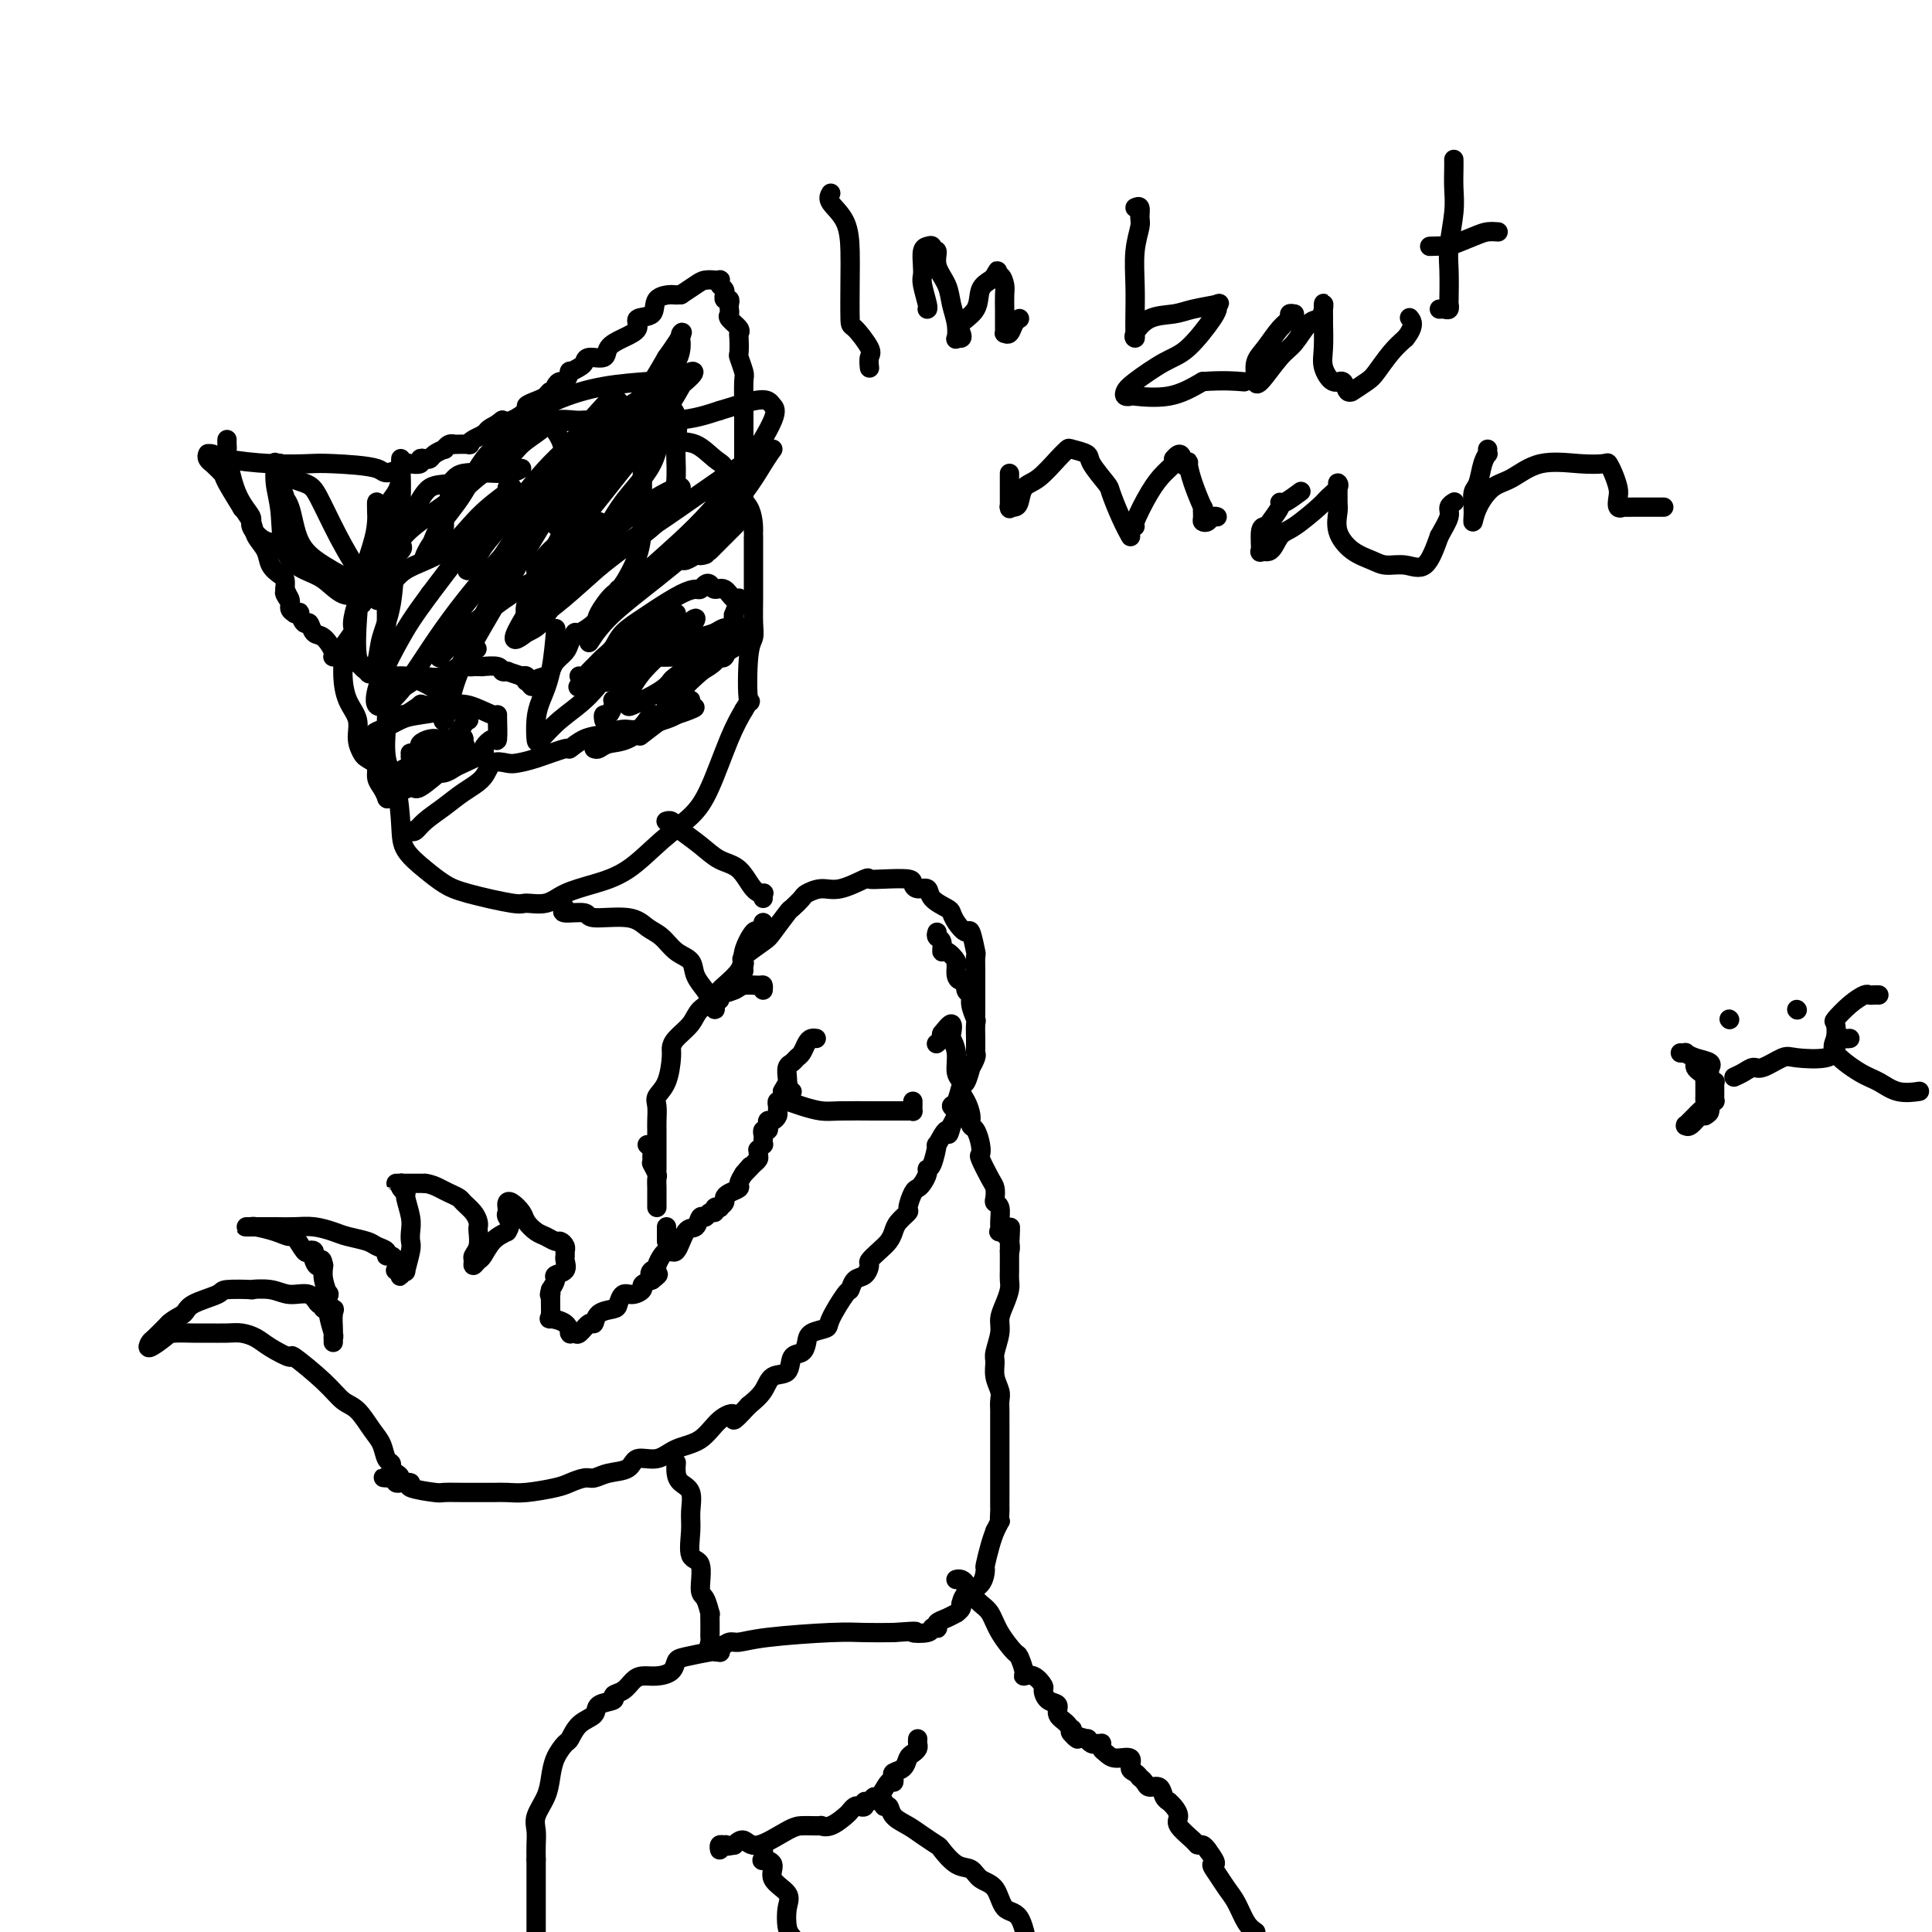 <svg viewBox='0 0 400 400' version='1.1' xmlns='http://www.w3.org/2000/svg' xmlns:xlink='http://www.w3.org/1999/xlink'><g fill='none' stroke='#000000' stroke-width='4' stroke-linecap='round' stroke-linejoin='round'><path d='M108,97c-0.849,0.483 -1.697,0.967 -4,1c-2.303,0.033 -6.060,-0.383 -8,0c-1.940,0.383 -2.063,1.566 -3,2c-0.937,0.434 -2.688,0.120 -4,1c-1.312,0.880 -2.183,2.955 -3,4c-0.817,1.045 -1.578,1.060 -2,2c-0.422,0.940 -0.505,2.805 -1,4c-0.495,1.195 -1.401,1.722 -2,4c-0.599,2.278 -0.892,6.308 -1,8c-0.108,1.692 -0.031,1.046 0,2c0.031,0.954 0.015,3.507 0,7c-0.015,3.493 -0.029,7.925 0,11c0.029,3.075 0.099,4.794 0,7c-0.099,2.206 -0.369,4.901 0,7c0.369,2.099 1.375,3.602 2,6c0.625,2.398 0.868,5.692 1,8c0.132,2.308 0.155,3.631 1,5c0.845,1.369 2.514,2.783 4,4c1.486,1.217 2.789,2.237 4,3c1.211,0.763 2.331,1.270 5,2c2.669,0.730 6.886,1.682 9,2c2.114,0.318 2.124,0.002 3,0c0.876,-0.002 2.616,0.310 4,0c1.384,-0.310 2.411,-1.243 4,-2c1.589,-0.757 3.740,-1.337 6,-2c2.260,-0.663 4.628,-1.408 7,-3c2.372,-1.592 4.746,-4.032 7,-6c2.254,-1.968 4.388,-3.466 6,-5c1.612,-1.534 2.703,-3.105 4,-6c1.297,-2.895 2.799,-7.113 4,-10c1.201,-2.887 2.100,-4.444 3,-6'/><path d='M154,147c1.944,-3.367 1.306,-0.784 1,-2c-0.306,-1.216 -0.278,-6.233 0,-9c0.278,-2.767 0.807,-3.286 1,-4c0.193,-0.714 0.052,-1.623 0,-3c-0.052,-1.377 -0.014,-3.222 0,-5c0.014,-1.778 0.003,-3.489 0,-6c-0.003,-2.511 0.000,-5.821 0,-7c-0.000,-1.179 -0.005,-0.226 0,-1c0.005,-0.774 0.018,-3.276 -1,-5c-1.018,-1.724 -3.067,-2.669 -4,-4c-0.933,-1.331 -0.750,-3.046 -1,-4c-0.250,-0.954 -0.933,-1.145 -2,-2c-1.067,-0.855 -2.517,-2.373 -4,-3c-1.483,-0.627 -3.000,-0.364 -4,-1c-1.000,-0.636 -1.483,-2.170 -2,-3c-0.517,-0.830 -1.067,-0.954 -2,-1c-0.933,-0.046 -2.249,-0.014 -4,0c-1.751,0.014 -3.937,0.009 -6,0c-2.063,-0.009 -4.002,-0.022 -5,0c-0.998,0.022 -1.056,0.078 -2,0c-0.944,-0.078 -2.775,-0.290 -4,0c-1.225,0.290 -1.844,1.084 -3,2c-1.156,0.916 -2.850,1.956 -4,3c-1.150,1.044 -1.757,2.094 -3,3c-1.243,0.906 -3.123,1.669 -5,3c-1.877,1.331 -3.750,3.230 -6,5c-2.250,1.770 -4.876,3.411 -7,5c-2.124,1.589 -3.744,3.127 -4,4c-0.256,0.873 0.854,1.081 0,2c-0.854,0.919 -3.673,2.548 -5,4c-1.327,1.452 -1.164,2.726 -1,4'/><path d='M77,122c-2.157,2.623 -2.550,2.182 -3,3c-0.450,0.818 -0.958,2.895 -1,4c-0.042,1.105 0.383,1.236 0,2c-0.383,0.764 -1.573,2.160 -2,3c-0.427,0.840 -0.091,1.123 0,2c0.091,0.877 -0.064,2.347 0,4c0.064,1.653 0.345,3.489 1,5c0.655,1.511 1.684,2.696 2,4c0.316,1.304 -0.080,2.728 0,4c0.080,1.272 0.635,2.393 1,3c0.365,0.607 0.541,0.699 1,1c0.459,0.301 1.200,0.812 2,1c0.800,0.188 1.657,0.054 2,0c0.343,-0.054 0.171,-0.027 0,0'/><path d='M117,188c-0.442,0.457 -0.884,0.913 0,1c0.884,0.087 3.093,-0.196 4,0c0.907,0.196 0.510,0.871 2,1c1.490,0.129 4.865,-0.290 7,0c2.135,0.290 3.029,1.288 4,2c0.971,0.712 2.018,1.139 3,2c0.982,0.861 1.898,2.155 3,3c1.102,0.845 2.390,1.240 3,2c0.610,0.760 0.542,1.885 1,3c0.458,1.115 1.443,2.222 2,3c0.557,0.778 0.685,1.229 1,2c0.315,0.771 0.815,1.861 1,2c0.185,0.139 0.053,-0.675 0,-1c-0.053,-0.325 -0.026,-0.163 0,0'/><path d='M138,170c-0.084,0.027 -0.168,0.054 0,0c0.168,-0.054 0.589,-0.190 1,0c0.411,0.190 0.813,0.706 1,1c0.187,0.294 0.161,0.366 1,1c0.839,0.634 2.544,1.830 4,3c1.456,1.170 2.663,2.312 4,3c1.337,0.688 2.803,0.920 4,2c1.197,1.080 2.125,3.008 3,4c0.875,0.992 1.699,1.050 2,1c0.301,-0.050 0.081,-0.206 0,0c-0.081,0.206 -0.023,0.773 0,1c0.023,0.227 0.012,0.113 0,0'/><path d='M158,205c0.032,-0.429 0.064,-0.858 0,-1c-0.064,-0.142 -0.225,0.003 -1,0c-0.775,-0.003 -2.165,-0.153 -3,0c-0.835,0.153 -1.114,0.610 -2,1c-0.886,0.390 -2.377,0.713 -3,1c-0.623,0.287 -0.377,0.539 -1,1c-0.623,0.461 -2.114,1.132 -3,2c-0.886,0.868 -1.167,1.933 -2,3c-0.833,1.067 -2.217,2.134 -3,3c-0.783,0.866 -0.966,1.529 -1,2c-0.034,0.471 0.082,0.749 0,2c-0.082,1.251 -0.362,3.476 -1,5c-0.638,1.524 -1.635,2.348 -2,3c-0.365,0.652 -0.098,1.131 0,2c0.098,0.869 0.026,2.128 0,3c-0.026,0.872 -0.007,1.355 0,2c0.007,0.645 0.002,1.450 0,2c-0.002,0.550 -0.001,0.845 0,1c0.001,0.155 0.000,0.171 0,1c-0.000,0.829 -0.000,2.470 0,3c0.000,0.530 0.000,-0.049 0,0c-0.000,0.049 -0.000,0.728 0,1c0.000,0.272 0.000,0.136 0,0'/><path d='M154,201c-0.030,-0.317 -0.060,-0.635 0,-1c0.060,-0.365 0.209,-0.778 0,-1c-0.209,-0.222 -0.776,-0.254 0,-1c0.776,-0.746 2.895,-2.207 4,-3c1.105,-0.793 1.198,-0.919 2,-2c0.802,-1.081 2.315,-3.117 3,-4c0.685,-0.883 0.544,-0.613 1,-1c0.456,-0.387 1.510,-1.432 2,-2c0.490,-0.568 0.417,-0.660 1,-1c0.583,-0.340 1.823,-0.928 3,-1c1.177,-0.072 2.291,0.372 4,0c1.709,-0.372 4.013,-1.561 5,-2c0.987,-0.439 0.659,-0.127 1,0c0.341,0.127 1.353,0.071 3,0c1.647,-0.071 3.931,-0.157 5,0c1.069,0.157 0.924,0.557 1,1c0.076,0.443 0.374,0.930 1,1c0.626,0.070 1.581,-0.277 2,0c0.419,0.277 0.301,1.179 1,2c0.699,0.821 2.214,1.561 3,2c0.786,0.439 0.841,0.577 1,1c0.159,0.423 0.421,1.130 1,2c0.579,0.870 1.476,1.904 2,2c0.524,0.096 0.676,-0.745 1,0c0.324,0.745 0.819,3.077 1,4c0.181,0.923 0.049,0.438 0,1c-0.049,0.562 -0.013,2.171 0,3c0.013,0.829 0.003,0.877 0,1c-0.003,0.123 -0.001,0.322 0,1c0.001,0.678 0.000,1.836 0,3c-0.000,1.164 -0.000,2.332 0,3c0.000,0.668 0.000,0.834 0,1'/><path d='M194,193c-0.117,0.374 -0.234,0.748 0,1c0.234,0.252 0.819,0.383 1,1c0.181,0.617 -0.042,1.719 0,2c0.042,0.281 0.350,-0.258 1,0c0.650,0.258 1.641,1.313 2,2c0.359,0.687 0.086,1.005 0,1c-0.086,-0.005 0.014,-0.334 0,0c-0.014,0.334 -0.143,1.332 0,2c0.143,0.668 0.559,1.007 1,1c0.441,-0.007 0.906,-0.359 1,0c0.094,0.359 -0.185,1.428 0,2c0.185,0.572 0.834,0.649 1,1c0.166,0.351 -0.152,0.978 0,2c0.152,1.022 0.773,2.438 1,3c0.227,0.562 0.061,0.269 0,1c-0.061,0.731 -0.015,2.485 0,3c0.015,0.515 0.000,-0.207 0,0c-0.000,0.207 0.015,1.345 0,2c-0.015,0.655 -0.059,0.828 0,1c0.059,0.172 0.223,0.345 0,1c-0.223,0.655 -0.833,1.794 -1,2c-0.167,0.206 0.108,-0.520 0,0c-0.108,0.520 -0.600,2.286 -1,3c-0.400,0.714 -0.709,0.376 -1,1c-0.291,0.624 -0.564,2.212 -1,3c-0.436,0.788 -1.034,0.778 -1,1c0.034,0.222 0.702,0.675 1,1c0.298,0.325 0.228,0.521 0,1c-0.228,0.479 -0.614,1.239 -1,2'/><path d='M197,233c-0.875,3.431 -0.564,1.010 -1,1c-0.436,-0.010 -1.619,2.392 -2,3c-0.381,0.608 0.038,-0.577 0,0c-0.038,0.577 -0.535,2.914 -1,4c-0.465,1.086 -0.898,0.919 -1,1c-0.102,0.081 0.126,0.411 0,1c-0.126,0.589 -0.606,1.438 -1,2c-0.394,0.562 -0.701,0.836 -1,1c-0.299,0.164 -0.591,0.218 -1,1c-0.409,0.782 -0.935,2.293 -1,3c-0.065,0.707 0.331,0.612 0,1c-0.331,0.388 -1.389,1.260 -2,2c-0.611,0.740 -0.776,1.349 -1,2c-0.224,0.651 -0.507,1.344 -1,2c-0.493,0.656 -1.196,1.274 -2,2c-0.804,0.726 -1.707,1.561 -2,2c-0.293,0.439 0.026,0.481 0,1c-0.026,0.519 -0.396,1.515 -1,2c-0.604,0.485 -1.441,0.459 -2,1c-0.559,0.541 -0.840,1.650 -1,2c-0.160,0.350 -0.200,-0.058 -1,1c-0.800,1.058 -2.360,3.583 -3,5c-0.640,1.417 -0.361,1.725 -1,2c-0.639,0.275 -2.197,0.515 -3,1c-0.803,0.485 -0.852,1.213 -1,2c-0.148,0.787 -0.395,1.631 -1,2c-0.605,0.369 -1.568,0.262 -2,1c-0.432,0.738 -0.332,2.322 -1,3c-0.668,0.678 -2.103,0.452 -3,1c-0.897,0.548 -1.256,1.871 -2,3c-0.744,1.129 -1.872,2.065 -3,3'/><path d='M155,291c-4.257,4.628 -2.900,2.698 -3,2c-0.100,-0.698 -1.659,-0.165 -3,1c-1.341,1.165 -2.465,2.960 -4,4c-1.535,1.040 -3.481,1.325 -5,2c-1.519,0.675 -2.609,1.740 -4,2c-1.391,0.260 -3.081,-0.285 -4,0c-0.919,0.285 -1.065,1.400 -2,2c-0.935,0.600 -2.659,0.685 -4,1c-1.341,0.315 -2.298,0.859 -3,1c-0.702,0.141 -1.150,-0.120 -2,0c-0.850,0.120 -2.103,0.621 -3,1c-0.897,0.379 -1.437,0.638 -3,1c-1.563,0.362 -4.149,0.829 -6,1c-1.851,0.171 -2.965,0.046 -4,0c-1.035,-0.046 -1.989,-0.011 -3,0c-1.011,0.011 -2.080,0.000 -3,0c-0.920,-0.000 -1.691,0.010 -3,0c-1.309,-0.010 -3.157,-0.041 -4,0c-0.843,0.041 -0.681,0.155 -2,0c-1.319,-0.155 -4.118,-0.578 -5,-1c-0.882,-0.422 0.152,-0.845 0,-1c-0.152,-0.155 -1.491,-0.044 -2,0c-0.509,0.044 -0.188,0.022 0,0c0.188,-0.022 0.243,-0.044 0,0c-0.243,0.044 -0.784,0.156 -1,0c-0.216,-0.156 -0.108,-0.578 0,-1'/><path d='M82,306c-5.122,-0.261 -1.428,0.086 0,0c1.428,-0.086 0.591,-0.607 0,-1c-0.591,-0.393 -0.934,-0.659 -1,-1c-0.066,-0.341 0.145,-0.756 0,-1c-0.145,-0.244 -0.647,-0.315 -1,-1c-0.353,-0.685 -0.559,-1.983 -1,-3c-0.441,-1.017 -1.118,-1.752 -2,-3c-0.882,-1.248 -1.970,-3.009 -3,-4c-1.030,-0.991 -2.001,-1.214 -3,-2c-0.999,-0.786 -2.024,-2.136 -4,-4c-1.976,-1.864 -4.903,-4.240 -6,-5c-1.097,-0.760 -0.365,0.098 -1,0c-0.635,-0.098 -2.638,-1.151 -4,-2c-1.362,-0.849 -2.081,-1.495 -3,-2c-0.919,-0.505 -2.036,-0.868 -3,-1c-0.964,-0.132 -1.776,-0.034 -3,0c-1.224,0.034 -2.861,0.003 -4,0c-1.139,-0.003 -1.780,0.020 -3,0c-1.220,-0.020 -3.019,-0.084 -4,0c-0.981,0.084 -1.144,0.315 -2,1c-0.856,0.685 -2.405,1.823 -3,2c-0.595,0.177 -0.237,-0.606 0,-1c0.237,-0.394 0.353,-0.398 1,-1c0.647,-0.602 1.823,-1.801 3,-3'/><path d='M35,274c1.256,-1.133 2.395,-1.467 3,-2c0.605,-0.533 0.677,-1.267 2,-2c1.323,-0.733 3.897,-1.466 5,-2c1.103,-0.534 0.734,-0.871 2,-1c1.266,-0.129 4.167,-0.051 5,0c0.833,0.051 -0.401,0.074 0,0c0.401,-0.074 2.437,-0.245 4,0c1.563,0.245 2.651,0.907 4,1c1.349,0.093 2.957,-0.382 4,0c1.043,0.382 1.519,1.620 2,2c0.481,0.380 0.966,-0.098 1,0c0.034,0.098 -0.383,0.772 0,1c0.383,0.228 1.567,0.011 2,0c0.433,-0.011 0.116,0.184 0,1c-0.116,0.816 -0.031,2.253 0,3c0.031,0.747 0.008,0.803 0,1c-0.008,0.197 -0.001,0.535 0,1c0.001,0.465 -0.003,1.056 0,1c0.003,-0.056 0.015,-0.759 0,-1c-0.015,-0.241 -0.056,-0.020 0,0c0.056,0.020 0.207,-0.161 0,-1c-0.207,-0.839 -0.774,-2.335 -1,-4c-0.226,-1.665 -0.112,-3.498 0,-4c0.112,-0.502 0.223,0.326 0,0c-0.223,-0.326 -0.778,-1.808 -1,-3c-0.222,-1.192 -0.111,-2.096 0,-3'/><path d='M67,262c-0.476,-2.427 -0.667,-0.493 -1,0c-0.333,0.493 -0.809,-0.453 -1,-1c-0.191,-0.547 -0.097,-0.694 0,-1c0.097,-0.306 0.196,-0.771 0,-1c-0.196,-0.229 -0.687,-0.222 -1,0c-0.313,0.222 -0.448,0.658 -1,0c-0.552,-0.658 -1.520,-2.411 -2,-3c-0.480,-0.589 -0.472,-0.014 -1,0c-0.528,0.014 -1.592,-0.532 -3,-1c-1.408,-0.468 -3.158,-0.857 -4,-1c-0.842,-0.143 -0.775,-0.038 -1,0c-0.225,0.038 -0.742,0.010 -1,0c-0.258,-0.010 -0.257,-0.003 0,0c0.257,0.003 0.770,-0.000 1,0c0.230,0.000 0.176,0.003 1,0c0.824,-0.003 2.526,-0.012 4,0c1.474,0.012 2.720,0.045 4,0c1.280,-0.045 2.593,-0.167 4,0c1.407,0.167 2.906,0.622 4,1c1.094,0.378 1.781,0.680 3,1c1.219,0.320 2.971,0.659 4,1c1.029,0.341 1.337,0.682 2,1c0.663,0.318 1.683,0.611 2,1c0.317,0.389 -0.068,0.874 0,1c0.068,0.126 0.591,-0.107 1,0c0.409,0.107 0.705,0.553 1,1'/><path d='M82,261c2.570,1.551 0.497,1.927 0,2c-0.497,0.073 0.584,-0.159 1,0c0.416,0.159 0.168,0.709 0,1c-0.168,0.291 -0.255,0.324 0,0c0.255,-0.324 0.853,-1.007 1,-1c0.147,0.007 -0.156,0.702 0,0c0.156,-0.702 0.770,-2.801 1,-4c0.230,-1.199 0.077,-1.497 0,-2c-0.077,-0.503 -0.077,-1.209 0,-2c0.077,-0.791 0.230,-1.666 0,-3c-0.230,-1.334 -0.845,-3.128 -1,-4c-0.155,-0.872 0.150,-0.822 0,-1c-0.150,-0.178 -0.755,-0.584 -1,-1c-0.245,-0.416 -0.132,-0.844 0,-1c0.132,-0.156 0.281,-0.042 0,0c-0.281,0.042 -0.993,0.011 -1,0c-0.007,-0.011 0.690,-0.003 1,0c0.310,0.003 0.231,0.001 1,0c0.769,-0.001 2.384,-0.000 4,0'/><path d='M88,245c1.362,0.179 2.266,0.628 3,1c0.734,0.372 1.297,0.667 2,1c0.703,0.333 1.548,0.706 2,1c0.452,0.294 0.513,0.511 1,1c0.487,0.489 1.399,1.251 2,2c0.601,0.749 0.889,1.486 1,2c0.111,0.514 0.044,0.806 0,1c-0.044,0.194 -0.065,0.291 0,1c0.065,0.709 0.217,2.029 0,3c-0.217,0.971 -0.802,1.594 -1,2c-0.198,0.406 -0.009,0.597 0,1c0.009,0.403 -0.160,1.020 0,1c0.160,-0.020 0.651,-0.675 1,-1c0.349,-0.325 0.555,-0.318 1,-1c0.445,-0.682 1.127,-2.052 2,-3c0.873,-0.948 1.936,-1.474 3,-2'/><path d='M105,255c1.083,-1.559 0.292,-2.458 0,-3c-0.292,-0.542 -0.085,-0.728 0,-1c0.085,-0.272 0.049,-0.631 0,-1c-0.049,-0.369 -0.112,-0.747 0,-1c0.112,-0.253 0.400,-0.380 1,0c0.600,0.380 1.512,1.269 2,2c0.488,0.731 0.550,1.305 1,2c0.450,0.695 1.287,1.509 2,2c0.713,0.491 1.301,0.657 2,1c0.699,0.343 1.508,0.861 2,1c0.492,0.139 0.668,-0.103 1,0c0.332,0.103 0.821,0.549 1,1c0.179,0.451 0.047,0.908 0,1c-0.047,0.092 -0.011,-0.179 0,0c0.011,0.179 -0.005,0.808 0,1c0.005,0.192 0.030,-0.051 0,0c-0.030,0.051 -0.116,0.398 0,1c0.116,0.602 0.433,1.460 0,2c-0.433,0.540 -1.617,0.761 -2,1c-0.383,0.239 0.033,0.497 0,1c-0.033,0.503 -0.517,1.252 -1,2'/><path d='M114,267c-0.464,1.508 -0.125,1.279 0,1c0.125,-0.279 0.034,-0.607 0,0c-0.034,0.607 -0.012,2.148 0,3c0.012,0.852 0.014,1.015 0,1c-0.014,-0.015 -0.042,-0.207 0,0c0.042,0.207 0.155,0.812 0,1c-0.155,0.188 -0.578,-0.040 0,0c0.578,0.040 2.158,0.350 3,1c0.842,0.650 0.946,1.640 1,2c0.054,0.360 0.060,0.088 0,0c-0.060,-0.088 -0.184,0.006 0,0c0.184,-0.006 0.677,-0.113 1,0c0.323,0.113 0.475,0.448 1,0c0.525,-0.448 1.422,-1.677 2,-2c0.578,-0.323 0.837,0.259 1,0c0.163,-0.259 0.231,-1.361 1,-2c0.769,-0.639 2.238,-0.815 3,-1c0.762,-0.185 0.815,-0.378 1,-1c0.185,-0.622 0.500,-1.672 1,-2c0.500,-0.328 1.186,0.067 2,0c0.814,-0.067 1.758,-0.595 2,-1c0.242,-0.405 -0.216,-0.687 0,-1c0.216,-0.313 1.108,-0.656 2,-1'/><path d='M135,265c2.493,-1.867 0.727,-1.034 0,-1c-0.727,0.034 -0.413,-0.729 0,-1c0.413,-0.271 0.925,-0.049 1,0c0.075,0.049 -0.289,-0.076 0,-1c0.289,-0.924 1.229,-2.648 2,-3c0.771,-0.352 1.372,0.667 2,0c0.628,-0.667 1.281,-3.020 2,-4c0.719,-0.980 1.503,-0.587 2,-1c0.497,-0.413 0.706,-1.631 1,-2c0.294,-0.369 0.671,0.111 1,0c0.329,-0.111 0.609,-0.814 1,-1c0.391,-0.186 0.893,0.143 1,0c0.107,-0.143 -0.182,-0.759 0,-1c0.182,-0.241 0.835,-0.106 1,0c0.165,0.106 -0.158,0.183 0,0c0.158,-0.183 0.798,-0.626 1,-1c0.202,-0.374 -0.034,-0.680 0,-1c0.034,-0.320 0.339,-0.653 1,-1c0.661,-0.347 1.678,-0.709 2,-1c0.322,-0.291 -0.051,-0.512 0,-1c0.051,-0.488 0.525,-1.244 1,-2'/><path d='M154,243c2.819,-3.283 0.367,-0.490 0,0c-0.367,0.490 1.352,-1.321 2,-2c0.648,-0.679 0.227,-0.224 0,0c-0.227,0.224 -0.258,0.219 0,0c0.258,-0.219 0.805,-0.651 1,-1c0.195,-0.349 0.038,-0.614 0,-1c-0.038,-0.386 0.042,-0.891 0,-1c-0.042,-0.109 -0.207,0.178 0,0c0.207,-0.178 0.787,-0.822 1,-1c0.213,-0.178 0.061,0.111 0,0c-0.061,-0.111 -0.030,-0.621 0,-1c0.030,-0.379 0.060,-0.627 0,-1c-0.060,-0.373 -0.209,-0.870 0,-1c0.209,-0.130 0.778,0.106 1,0c0.222,-0.106 0.098,-0.553 0,-1c-0.098,-0.447 -0.170,-0.893 0,-1c0.170,-0.107 0.580,0.125 1,0c0.420,-0.125 0.848,-0.606 1,-1c0.152,-0.394 0.027,-0.699 0,-1c-0.027,-0.301 0.044,-0.596 0,-1c-0.044,-0.404 -0.204,-0.916 0,-1c0.204,-0.084 0.773,0.262 1,0c0.227,-0.262 0.114,-1.131 0,-2'/><path d='M162,226c1.465,-2.804 1.128,-1.315 1,-1c-0.128,0.315 -0.045,-0.546 0,-1c0.045,-0.454 0.054,-0.502 0,-1c-0.054,-0.498 -0.169,-1.446 0,-2c0.169,-0.554 0.622,-0.712 1,-1c0.378,-0.288 0.679,-0.704 1,-1c0.321,-0.296 0.661,-0.472 1,-1c0.339,-0.528 0.679,-1.410 1,-2c0.321,-0.590 0.625,-0.890 1,-1c0.375,-0.110 0.821,-0.032 1,0c0.179,0.032 0.089,0.016 0,0'/><path d='M164,226c-0.418,-0.081 -0.836,-0.163 -1,0c-0.164,0.163 -0.073,0.569 0,1c0.073,0.431 0.130,0.886 0,1c-0.130,0.114 -0.446,-0.113 0,0c0.446,0.113 1.655,0.566 3,1c1.345,0.434 2.826,0.848 4,1c1.174,0.152 2.042,0.040 4,0c1.958,-0.040 5.008,-0.010 7,0c1.992,0.010 2.926,-0.001 4,0c1.074,0.001 2.288,0.015 3,0c0.712,-0.015 0.923,-0.060 1,0c0.077,0.060 0.021,0.226 0,0c-0.021,-0.226 -0.006,-0.844 0,-1c0.006,-0.156 0.001,0.150 0,0c-0.001,-0.150 -0.000,-0.757 0,-1c0.000,-0.243 0.000,-0.121 0,0'/><path d='M149,207c-0.031,-0.427 -0.063,-0.854 0,-1c0.063,-0.146 0.220,-0.012 0,0c-0.220,0.012 -0.816,-0.097 0,-1c0.816,-0.903 3.046,-2.598 4,-4c0.954,-1.402 0.634,-2.509 1,-4c0.366,-1.491 1.419,-3.366 2,-4c0.581,-0.634 0.692,-0.025 1,0c0.308,0.025 0.814,-0.532 1,-1c0.186,-0.468 0.053,-0.848 0,-1c-0.053,-0.152 -0.027,-0.076 0,0'/><path d='M134,237c0.423,0.332 0.846,0.664 1,1c0.154,0.336 0.040,0.677 0,1c-0.040,0.323 -0.007,0.629 0,1c0.007,0.371 -0.012,0.805 0,1c0.012,0.195 0.056,0.149 0,0c-0.056,-0.149 -0.211,-0.401 0,0c0.211,0.401 0.789,1.455 1,2c0.211,0.545 0.057,0.581 0,1c-0.057,0.419 -0.015,1.223 0,2c0.015,0.777 0.004,1.529 0,2c-0.004,0.471 -0.001,0.662 0,1c0.001,0.338 0.000,0.822 0,1c-0.000,0.178 -0.000,0.051 0,0c0.000,-0.051 0.000,-0.025 0,0'/><path d='M138,254c0.000,0.455 0.000,0.910 0,1c0.000,0.090 0.000,-0.186 0,0c0.000,0.186 0.000,0.833 0,1c0.000,0.167 0.000,-0.147 0,0c0.000,0.147 0.000,0.756 0,1c0.000,0.244 0.000,0.122 0,0'/><path d='M140,303c0.014,-0.175 0.028,-0.350 0,0c-0.028,0.350 -0.098,1.225 0,2c0.098,0.775 0.364,1.452 1,2c0.636,0.548 1.642,0.969 2,2c0.358,1.031 0.067,2.672 0,4c-0.067,1.328 0.090,2.342 0,4c-0.090,1.658 -0.427,3.958 0,5c0.427,1.042 1.617,0.824 2,2c0.383,1.176 -0.041,3.746 0,5c0.041,1.254 0.547,1.191 1,2c0.453,0.809 0.853,2.489 1,3c0.147,0.511 0.039,-0.147 0,0c-0.039,0.147 -0.010,1.100 0,2c0.010,0.900 0.001,1.747 0,2c-0.001,0.253 0.006,-0.089 0,0c-0.006,0.089 -0.023,0.608 0,1c0.023,0.392 0.088,0.656 0,1c-0.088,0.344 -0.328,0.769 0,1c0.328,0.231 1.224,0.268 2,0c0.776,-0.268 1.434,-0.842 2,-1c0.566,-0.158 1.041,0.101 2,0c0.959,-0.101 2.401,-0.563 6,-1c3.599,-0.437 9.353,-0.848 13,-1c3.647,-0.152 5.185,-0.043 7,0c1.815,0.043 3.908,0.022 6,0'/><path d='M185,338c6.615,-0.480 4.151,-0.180 4,0c-0.151,0.180 2.011,0.241 3,0c0.989,-0.241 0.806,-0.785 1,-1c0.194,-0.215 0.764,-0.100 1,0c0.236,0.100 0.139,0.185 0,0c-0.139,-0.185 -0.321,-0.641 0,-1c0.321,-0.359 1.144,-0.622 2,-1c0.856,-0.378 1.746,-0.870 2,-1c0.254,-0.130 -0.127,0.102 0,0c0.127,-0.102 0.762,-0.540 1,-1c0.238,-0.460 0.078,-0.944 0,-1c-0.078,-0.056 -0.074,0.314 0,0c0.074,-0.314 0.219,-1.312 1,-2c0.781,-0.688 2.198,-1.066 3,-2c0.802,-0.934 0.988,-2.426 1,-3c0.012,-0.574 -0.151,-0.232 0,-1c0.151,-0.768 0.614,-2.648 1,-4c0.386,-1.352 0.693,-2.176 1,-3'/><path d='M206,317c1.464,-2.975 1.124,-1.913 1,-2c-0.124,-0.087 -0.033,-1.323 0,-2c0.033,-0.677 0.009,-0.796 0,-1c-0.009,-0.204 -0.002,-0.492 0,-1c0.002,-0.508 0.001,-1.235 0,-2c-0.001,-0.765 -0.000,-1.566 0,-2c0.000,-0.434 0.000,-0.500 0,-1c-0.000,-0.500 -0.000,-1.433 0,-2c0.000,-0.567 0.000,-0.768 0,-1c-0.000,-0.232 0.000,-0.495 0,-1c-0.000,-0.505 -0.000,-1.252 0,-2c0.000,-0.748 0.000,-1.499 0,-2c-0.000,-0.501 -0.000,-0.753 0,-1c0.000,-0.247 0.001,-0.488 0,-1c-0.001,-0.512 -0.004,-1.295 0,-2c0.004,-0.705 0.015,-1.334 0,-2c-0.015,-0.666 -0.058,-1.370 0,-2c0.058,-0.630 0.216,-1.187 0,-2c-0.216,-0.813 -0.805,-1.883 -1,-3c-0.195,-1.117 0.003,-2.280 0,-3c-0.003,-0.720 -0.207,-0.998 0,-2c0.207,-1.002 0.826,-2.730 1,-4c0.174,-1.270 -0.097,-2.083 0,-3c0.097,-0.917 0.562,-1.937 1,-3c0.438,-1.063 0.849,-2.169 1,-3c0.151,-0.831 0.040,-1.389 0,-2c-0.040,-0.611 -0.011,-1.277 0,-2c0.011,-0.723 0.003,-1.502 0,-2c-0.003,-0.498 -0.001,-0.714 0,-1c0.001,-0.286 0.000,-0.643 0,-1'/><path d='M209,259c0.431,-9.172 0.010,-3.104 0,-1c-0.010,2.104 0.391,0.242 0,-1c-0.391,-1.242 -1.572,-1.863 -2,-2c-0.428,-0.137 -0.101,0.210 0,0c0.101,-0.210 -0.025,-0.977 0,-2c0.025,-1.023 0.201,-2.302 0,-3c-0.201,-0.698 -0.779,-0.814 -1,-1c-0.221,-0.186 -0.084,-0.441 0,-1c0.084,-0.559 0.114,-1.422 0,-2c-0.114,-0.578 -0.373,-0.869 -1,-2c-0.627,-1.131 -1.622,-3.100 -2,-4c-0.378,-0.900 -0.139,-0.729 0,-1c0.139,-0.271 0.178,-0.982 0,-2c-0.178,-1.018 -0.574,-2.341 -1,-3c-0.426,-0.659 -0.884,-0.652 -1,-1c-0.116,-0.348 0.108,-1.050 0,-2c-0.108,-0.950 -0.550,-2.147 -1,-3c-0.450,-0.853 -0.909,-1.360 -1,-2c-0.091,-0.640 0.185,-1.413 0,-2c-0.185,-0.587 -0.833,-0.989 -1,-2c-0.167,-1.011 0.146,-2.630 0,-4c-0.146,-1.370 -0.750,-2.491 -1,-3c-0.250,-0.509 -0.144,-0.406 0,-1c0.144,-0.594 0.327,-1.884 0,-2c-0.327,-0.116 -1.163,0.942 -2,2'/><path d='M195,214c-0.250,0.476 0.125,0.667 0,1c-0.125,0.333 -0.750,0.810 -1,1c-0.250,0.190 -0.125,0.095 0,0'/><path d='M149,342c0.000,0.000 0.100,0.100 0.1,0.1'/><path d='M149,342c0.119,-0.007 0.239,-0.014 0,0c-0.239,0.014 -0.836,0.049 -1,0c-0.164,-0.049 0.105,-0.181 -1,0c-1.105,0.181 -3.584,0.675 -5,1c-1.416,0.325 -1.769,0.481 -2,1c-0.231,0.519 -0.340,1.400 -1,2c-0.660,0.600 -1.870,0.920 -3,1c-1.130,0.080 -2.181,-0.081 -3,0c-0.819,0.081 -1.407,0.402 -2,1c-0.593,0.598 -1.190,1.473 -2,2c-0.810,0.527 -1.834,0.706 -2,1c-0.166,0.294 0.527,0.702 0,1c-0.527,0.298 -2.273,0.484 -3,1c-0.727,0.516 -0.436,1.362 -1,2c-0.564,0.638 -1.983,1.069 -3,2c-1.017,0.931 -1.633,2.363 -2,3c-0.367,0.637 -0.484,0.481 -1,1c-0.516,0.519 -1.431,1.713 -2,3c-0.569,1.287 -0.794,2.665 -1,4c-0.206,1.335 -0.395,2.626 -1,4c-0.605,1.374 -1.626,2.832 -2,4c-0.374,1.168 -0.101,2.045 0,3c0.101,0.955 0.029,1.987 0,3c-0.029,1.013 -0.014,2.006 0,3'/><path d='M111,385c0.000,1.867 -0.000,2.033 0,3c0.000,0.967 0.000,2.733 0,4c0.000,1.267 0.000,2.033 0,3c-0.000,0.967 0.000,2.133 0,3c-0.000,0.867 0.000,1.433 0,2'/><path d='M190,360c-0.023,0.335 -0.046,0.671 0,1c0.046,0.329 0.163,0.652 0,1c-0.163,0.348 -0.604,0.723 -1,1c-0.396,0.277 -0.747,0.457 -1,1c-0.253,0.543 -0.410,1.449 -1,2c-0.590,0.551 -1.615,0.748 -2,1c-0.385,0.252 -0.131,0.560 0,1c0.131,0.440 0.137,1.012 0,1c-0.137,-0.012 -0.419,-0.607 -1,0c-0.581,0.607 -1.461,2.415 -2,3c-0.539,0.585 -0.736,-0.053 -1,0c-0.264,0.053 -0.595,0.798 -1,1c-0.405,0.202 -0.882,-0.139 -1,0c-0.118,0.139 0.125,0.757 0,1c-0.125,0.243 -0.617,0.111 -1,0c-0.383,-0.111 -0.657,-0.202 -1,0c-0.343,0.202 -0.756,0.695 -1,1c-0.244,0.305 -0.320,0.421 -1,1c-0.680,0.579 -1.964,1.619 -3,2c-1.036,0.381 -1.825,0.103 -2,0c-0.175,-0.103 0.262,-0.029 0,0c-0.262,0.029 -1.225,0.014 -2,0c-0.775,-0.014 -1.362,-0.026 -2,0c-0.638,0.026 -1.326,0.089 -3,1c-1.674,0.911 -4.335,2.668 -6,3c-1.665,0.332 -2.333,-0.762 -3,-1c-0.667,-0.238 -1.334,0.381 -2,1'/><path d='M152,382c-3.563,0.615 -2.471,0.151 -2,0c0.471,-0.151 0.322,0.011 0,0c-0.322,-0.011 -0.818,-0.195 -1,0c-0.182,0.195 -0.052,0.770 0,1c0.052,0.230 0.026,0.115 0,0'/><path d='M158,382c0.067,1.279 0.134,2.558 0,3c-0.134,0.442 -0.470,0.045 0,0c0.470,-0.045 1.747,0.260 2,1c0.253,0.740 -0.518,1.914 0,3c0.518,1.086 2.324,2.085 3,3c0.676,0.915 0.220,1.746 0,3c-0.220,1.254 -0.206,2.930 0,4c0.206,1.070 0.603,1.535 1,2'/><path d='M182,373c0.450,-0.126 0.900,-0.252 1,0c0.100,0.252 -0.151,0.882 0,1c0.151,0.118 0.703,-0.276 1,0c0.297,0.276 0.340,1.224 1,2c0.660,0.776 1.937,1.382 3,2c1.063,0.618 1.913,1.250 3,2c1.087,0.750 2.412,1.619 3,2c0.588,0.381 0.441,0.274 1,1c0.559,0.726 1.825,2.286 3,3c1.175,0.714 2.258,0.582 3,1c0.742,0.418 1.144,1.385 2,2c0.856,0.615 2.168,0.876 3,2c0.832,1.124 1.186,3.110 2,4c0.814,0.890 2.090,0.683 3,2c0.910,1.317 1.455,4.159 2,7'/><path d='M198,327c0.022,-0.006 0.044,-0.013 0,0c-0.044,0.013 -0.153,0.044 0,0c0.153,-0.044 0.569,-0.163 1,0c0.431,0.163 0.878,0.609 1,1c0.122,0.391 -0.082,0.729 0,1c0.082,0.271 0.449,0.476 1,1c0.551,0.524 1.285,1.367 2,2c0.715,0.633 1.411,1.055 2,2c0.589,0.945 1.070,2.411 2,4c0.930,1.589 2.307,3.299 3,4c0.693,0.701 0.701,0.391 1,1c0.299,0.609 0.889,2.137 1,3c0.111,0.863 -0.256,1.061 0,1c0.256,-0.061 1.134,-0.382 2,0c0.866,0.382 1.719,1.467 2,2c0.281,0.533 -0.009,0.513 0,1c0.009,0.487 0.317,1.482 1,2c0.683,0.518 1.742,0.559 2,1c0.258,0.441 -0.285,1.281 0,2c0.285,0.719 1.397,1.317 2,2c0.603,0.683 0.698,1.451 1,2c0.302,0.549 0.812,0.879 1,1c0.188,0.121 0.054,0.035 0,0c-0.054,-0.035 -0.027,-0.017 0,0'/><path d='M222,358c-0.346,0.301 -0.693,0.602 0,1c0.693,0.398 2.424,0.891 3,1c0.576,0.109 -0.003,-0.168 0,0c0.003,0.168 0.589,0.780 1,1c0.411,0.220 0.649,0.047 1,0c0.351,-0.047 0.817,0.030 1,0c0.183,-0.030 0.085,-0.168 0,0c-0.085,0.168 -0.157,0.640 0,1c0.157,0.360 0.542,0.607 1,1c0.458,0.393 0.988,0.932 2,1c1.012,0.068 2.505,-0.336 3,0c0.495,0.336 -0.008,1.413 0,2c0.008,0.587 0.526,0.683 1,1c0.474,0.317 0.904,0.854 1,1c0.096,0.146 -0.143,-0.098 0,0c0.143,0.098 0.669,0.538 1,1c0.331,0.462 0.466,0.946 1,1c0.534,0.054 1.466,-0.323 2,0c0.534,0.323 0.669,1.347 1,2c0.331,0.653 0.856,0.936 1,1c0.144,0.064 -0.095,-0.092 0,0c0.095,0.092 0.522,0.431 1,1c0.478,0.569 1.007,1.367 1,2c-0.007,0.633 -0.549,1.101 0,2c0.549,0.899 2.188,2.231 3,3c0.812,0.769 0.795,0.976 1,1c0.205,0.024 0.630,-0.136 1,0c0.370,0.136 0.685,0.568 1,1'/><path d='M250,383c2.667,3.537 1.333,2.880 1,3c-0.333,0.120 0.333,1.015 1,2c0.667,0.985 1.333,2.058 2,3c0.667,0.942 1.333,1.754 2,3c0.667,1.246 1.333,2.928 2,4c0.667,1.072 1.333,1.536 2,2'/><path d='M83,148c0.518,-0.061 1.035,-0.121 1,0c-0.035,0.121 -0.623,0.425 0,0c0.623,-0.425 2.457,-1.578 3,-2c0.543,-0.422 -0.203,-0.112 0,0c0.203,0.112 1.357,0.028 2,0c0.643,-0.028 0.775,0.000 1,0c0.225,-0.000 0.544,-0.030 1,0c0.456,0.030 1.051,0.118 2,0c0.949,-0.118 2.254,-0.442 4,0c1.746,0.442 3.932,1.651 5,2c1.068,0.349 1.017,-0.161 1,0c-0.017,0.161 0.001,0.992 0,1c-0.001,0.008 -0.021,-0.809 0,0c0.021,0.809 0.083,3.243 0,4c-0.083,0.757 -0.312,-0.162 -1,0c-0.688,0.162 -1.836,1.406 -2,2c-0.164,0.594 0.657,0.537 0,1c-0.657,0.463 -2.791,1.445 -4,2c-1.209,0.555 -1.494,0.685 -2,1c-0.506,0.315 -1.232,0.817 -2,1c-0.768,0.183 -1.579,0.046 -2,0c-0.421,-0.046 -0.453,-0.002 -1,0c-0.547,0.002 -1.611,-0.038 -2,0c-0.389,0.038 -0.104,0.155 0,0c0.104,-0.155 0.028,-0.580 0,-1c-0.028,-0.420 -0.008,-0.834 0,-1c0.008,-0.166 0.004,-0.083 0,0'/><path d='M87,158c-1.348,-0.012 -0.218,-0.042 0,0c0.218,0.042 -0.475,0.156 -1,0c-0.525,-0.156 -0.883,-0.581 -1,-1c-0.117,-0.419 0.005,-0.833 0,-1c-0.005,-0.167 -0.139,-0.087 0,0c0.139,0.087 0.552,0.181 1,0c0.448,-0.181 0.932,-0.637 1,-1c0.068,-0.363 -0.281,-0.633 0,-1c0.281,-0.367 1.192,-0.830 2,-1c0.808,-0.170 1.513,-0.046 2,0c0.487,0.046 0.757,0.012 1,0c0.243,-0.012 0.458,-0.004 1,0c0.542,0.004 1.412,0.005 2,0c0.588,-0.005 0.893,-0.015 1,0c0.107,0.015 0.017,0.054 0,0c-0.017,-0.054 0.039,-0.201 0,0c-0.039,0.201 -0.172,0.749 0,1c0.172,0.251 0.649,0.205 0,1c-0.649,0.795 -2.423,2.430 -3,3c-0.577,0.570 0.042,0.074 -1,1c-1.042,0.926 -3.746,3.275 -5,4c-1.254,0.725 -1.058,-0.175 -2,0c-0.942,0.175 -3.022,1.426 -4,2c-0.978,0.574 -0.853,0.471 -1,0c-0.147,-0.471 -0.565,-1.312 -1,-2c-0.435,-0.688 -0.886,-1.224 -1,-2c-0.114,-0.776 0.110,-1.793 0,-3c-0.110,-1.207 -0.555,-2.603 -1,-4'/><path d='M77,154c-0.372,-2.272 0.698,-2.451 2,-3c1.302,-0.549 2.836,-1.467 4,-2c1.164,-0.533 1.958,-0.680 4,-1c2.042,-0.320 5.332,-0.814 7,-1c1.668,-0.186 1.715,-0.065 2,0c0.285,0.065 0.808,0.074 1,0c0.192,-0.074 0.052,-0.230 0,0c-0.052,0.230 -0.016,0.847 0,1c0.016,0.153 0.012,-0.158 0,0c-0.012,0.158 -0.031,0.786 0,1c0.031,0.214 0.110,0.015 0,0c-0.110,-0.015 -0.411,0.153 -1,1c-0.589,0.847 -1.465,2.371 -2,3c-0.535,0.629 -0.727,0.362 -2,1c-1.273,0.638 -3.626,2.179 -5,3c-1.374,0.821 -1.769,0.920 -2,1c-0.231,0.080 -0.296,0.142 0,0c0.296,-0.142 0.955,-0.487 2,-1c1.045,-0.513 2.477,-1.195 4,-2c1.523,-0.805 3.136,-1.733 4,-2c0.864,-0.267 0.978,0.128 1,0c0.022,-0.128 -0.046,-0.777 -1,0c-0.954,0.777 -2.792,2.982 -4,4c-1.208,1.018 -1.787,0.851 -3,1c-1.213,0.149 -3.061,0.614 -4,1c-0.939,0.386 -0.970,0.693 -1,1'/><path d='M83,160c-1.448,0.464 -1.069,0.124 0,0c1.069,-0.124 2.826,-0.033 4,0c1.174,0.033 1.764,0.010 2,0c0.236,-0.010 0.118,-0.005 0,0'/><path d='M120,140c-0.088,-0.026 -0.175,-0.052 0,0c0.175,0.052 0.614,0.180 1,0c0.386,-0.180 0.720,-0.670 1,-1c0.280,-0.330 0.505,-0.501 1,-1c0.495,-0.499 1.260,-1.326 2,-2c0.740,-0.674 1.454,-1.196 2,-2c0.546,-0.804 0.924,-1.890 2,-3c1.076,-1.110 2.852,-2.244 4,-3c1.148,-0.756 1.670,-1.134 3,-2c1.330,-0.866 3.470,-2.219 5,-3c1.530,-0.781 2.451,-0.989 3,-1c0.549,-0.011 0.727,0.177 1,0c0.273,-0.177 0.640,-0.719 1,-1c0.360,-0.281 0.714,-0.303 1,0c0.286,0.303 0.504,0.930 1,1c0.496,0.070 1.271,-0.416 2,0c0.729,0.416 1.414,1.733 2,2c0.586,0.267 1.074,-0.515 1,0c-0.074,0.515 -0.708,2.329 -1,3c-0.292,0.671 -0.240,0.201 0,1c0.240,0.799 0.669,2.867 0,4c-0.669,1.133 -2.434,1.330 -3,2c-0.566,0.670 0.069,1.812 -1,3c-1.069,1.188 -3.841,2.424 -5,3c-1.159,0.576 -0.706,0.494 -1,1c-0.294,0.506 -1.337,1.599 -2,2c-0.663,0.401 -0.948,0.108 -1,0c-0.052,-0.108 0.128,-0.031 0,0c-0.128,0.031 -0.564,0.015 -1,0'/><path d='M138,143c-2.226,1.820 -0.793,0.870 0,0c0.793,-0.870 0.944,-1.659 1,-2c0.056,-0.341 0.018,-0.234 1,-1c0.982,-0.766 2.986,-2.405 4,-3c1.014,-0.595 1.040,-0.145 2,-1c0.960,-0.855 2.854,-3.015 4,-4c1.146,-0.985 1.545,-0.797 2,-1c0.455,-0.203 0.966,-0.799 1,-1c0.034,-0.201 -0.409,-0.009 -1,0c-0.591,0.009 -1.330,-0.165 -2,0c-0.670,0.165 -1.272,0.668 -2,1c-0.728,0.332 -1.584,0.494 -3,1c-1.416,0.506 -3.392,1.355 -5,2c-1.608,0.645 -2.847,1.085 -4,2c-1.153,0.915 -2.221,2.304 -3,3c-0.779,0.696 -1.268,0.699 -1,0c0.268,-0.699 1.293,-2.099 2,-3c0.707,-0.901 1.096,-1.304 2,-2c0.904,-0.696 2.324,-1.685 4,-3c1.676,-1.315 3.606,-2.957 4,-3c0.394,-0.043 -0.750,1.514 -1,2c-0.250,0.486 0.394,-0.100 -1,1c-1.394,1.100 -4.827,3.886 -7,6c-2.173,2.114 -3.087,3.557 -4,5'/><path d='M131,142c-2.238,2.860 -1.333,3.009 -1,3c0.333,-0.009 0.096,-0.176 0,0c-0.096,0.176 -0.049,0.696 0,1c0.049,0.304 0.101,0.391 1,0c0.899,-0.391 2.646,-1.261 4,-2c1.354,-0.739 2.313,-1.347 3,-2c0.687,-0.653 1.100,-1.352 2,-2c0.900,-0.648 2.287,-1.245 3,-2c0.713,-0.755 0.753,-1.669 1,-2c0.247,-0.331 0.702,-0.080 0,0c-0.702,0.080 -2.559,-0.009 -4,0c-1.441,0.009 -2.465,0.118 -4,0c-1.535,-0.118 -3.581,-0.463 -6,0c-2.419,0.463 -5.210,1.733 -7,3c-1.790,1.267 -2.577,2.532 -3,3c-0.423,0.468 -0.482,0.140 0,0c0.482,-0.140 1.504,-0.092 2,0c0.496,0.092 0.467,0.227 1,0c0.533,-0.227 1.629,-0.815 4,-2c2.371,-1.185 6.018,-2.968 8,-4c1.982,-1.032 2.299,-1.312 3,-2c0.701,-0.688 1.786,-1.782 2,-2c0.214,-0.218 -0.442,0.441 -1,1c-0.558,0.559 -1.016,1.017 -2,2c-0.984,0.983 -2.492,2.492 -4,4'/><path d='M133,139c-1.637,1.657 -2.229,2.300 -3,3c-0.771,0.700 -1.723,1.457 -2,2c-0.277,0.543 0.119,0.871 0,1c-0.119,0.129 -0.754,0.058 -1,0c-0.246,-0.058 -0.105,-0.103 0,0c0.105,0.103 0.172,0.354 0,1c-0.172,0.646 -0.582,1.689 -1,2c-0.418,0.311 -0.843,-0.109 -1,0c-0.157,0.109 -0.045,0.745 0,1c0.045,0.255 0.022,0.127 0,0'/><path d='M80,143c0.346,-0.014 0.692,-0.029 1,0c0.308,0.029 0.578,0.101 1,0c0.422,-0.101 0.994,-0.374 2,-1c1.006,-0.626 2.444,-1.604 3,-2c0.556,-0.396 0.229,-0.211 1,0c0.771,0.211 2.640,0.449 4,0c1.360,-0.449 2.211,-1.584 3,-2c0.789,-0.416 1.515,-0.111 2,0c0.485,0.111 0.729,0.029 1,0c0.271,-0.029 0.569,-0.004 1,0c0.431,0.004 0.995,-0.013 1,0c0.005,0.013 -0.548,0.056 0,0c0.548,-0.056 2.196,-0.212 3,0c0.804,0.212 0.762,0.793 1,1c0.238,0.207 0.754,0.041 1,0c0.246,-0.041 0.223,0.042 0,0c-0.223,-0.042 -0.644,-0.208 0,0c0.644,0.208 2.355,0.792 3,1c0.645,0.208 0.224,0.041 0,0c-0.224,-0.041 -0.253,0.045 0,0c0.253,-0.045 0.786,-0.222 1,0c0.214,0.222 0.109,0.843 0,1c-0.109,0.157 -0.222,-0.150 0,0c0.222,0.150 0.778,0.757 1,1c0.222,0.243 0.111,0.121 0,0'/><path d='M110,142c2.440,0.444 1.039,-0.448 1,-1c-0.039,-0.552 1.285,-0.766 2,-1c0.715,-0.234 0.822,-0.487 1,-1c0.178,-0.513 0.427,-1.284 1,-2c0.573,-0.716 1.471,-1.375 2,-2c0.529,-0.625 0.689,-1.215 1,-2c0.311,-0.785 0.772,-1.766 1,-2c0.228,-0.234 0.223,0.278 1,0c0.777,-0.278 2.336,-1.345 3,-2c0.664,-0.655 0.435,-0.896 1,-2c0.565,-1.104 1.926,-3.070 3,-4c1.074,-0.930 1.860,-0.822 2,-1c0.140,-0.178 -0.367,-0.640 0,-1c0.367,-0.360 1.608,-0.618 2,-1c0.392,-0.382 -0.067,-0.890 0,-1c0.067,-0.110 0.658,0.177 1,0c0.342,-0.177 0.433,-0.817 1,-1c0.567,-0.183 1.608,0.091 2,0c0.392,-0.091 0.133,-0.546 1,-1c0.867,-0.454 2.859,-0.906 4,-1c1.141,-0.094 1.429,0.171 2,0c0.571,-0.171 1.423,-0.777 2,-1c0.577,-0.223 0.879,-0.064 1,0c0.121,0.064 0.060,0.032 0,0'/><path d='M145,115c2.178,-0.558 0.622,0.046 0,0c-0.622,-0.046 -0.312,-0.743 0,-1c0.312,-0.257 0.624,-0.074 1,0c0.376,0.074 0.815,0.037 1,0c0.185,-0.037 0.115,-0.076 0,0c-0.115,0.076 -0.276,0.267 0,0c0.276,-0.267 0.988,-0.991 2,-2c1.012,-1.009 2.324,-2.304 3,-3c0.676,-0.696 0.717,-0.792 1,-1c0.283,-0.208 0.808,-0.529 1,-1c0.192,-0.471 0.051,-1.092 0,-2c-0.051,-0.908 -0.014,-2.101 0,-3c0.014,-0.899 0.004,-1.503 0,-2c-0.004,-0.497 -0.001,-0.887 0,-2c0.001,-1.113 0.000,-2.948 0,-4c-0.000,-1.052 -0.000,-1.322 0,-2c0.000,-0.678 0.000,-1.765 0,-3c-0.000,-1.235 -0.000,-2.617 0,-4'/><path d='M154,85c0.004,-3.633 0.015,-1.717 0,-2c-0.015,-0.283 -0.056,-2.766 0,-4c0.056,-1.234 0.211,-1.220 0,-2c-0.211,-0.780 -0.786,-2.355 -1,-3c-0.214,-0.645 -0.065,-0.362 0,-1c0.065,-0.638 0.045,-2.198 0,-3c-0.045,-0.802 -0.117,-0.845 0,-1c0.117,-0.155 0.423,-0.422 0,-1c-0.423,-0.578 -1.577,-1.465 -2,-2c-0.423,-0.535 -0.117,-0.717 0,-1c0.117,-0.283 0.046,-0.668 0,-1c-0.046,-0.332 -0.065,-0.610 0,-1c0.065,-0.390 0.215,-0.892 0,-1c-0.215,-0.108 -0.793,0.179 -1,0c-0.207,-0.179 -0.042,-0.822 0,-1c0.042,-0.178 -0.040,0.110 0,0c0.040,-0.110 0.203,-0.618 0,-1c-0.203,-0.382 -0.771,-0.638 -1,-1c-0.229,-0.362 -0.120,-0.830 0,-1c0.120,-0.170 0.251,-0.043 0,0c-0.251,0.043 -0.885,0.003 -1,0c-0.115,-0.003 0.289,0.030 0,0c-0.289,-0.030 -1.270,-0.123 -2,0c-0.730,0.123 -1.209,0.464 -2,1c-0.791,0.536 -1.896,1.268 -3,2'/><path d='M141,61c-1.666,0.140 -1.330,-0.009 -2,0c-0.670,0.009 -2.346,0.176 -3,1c-0.654,0.824 -0.288,2.303 -1,3c-0.712,0.697 -2.503,0.611 -3,1c-0.497,0.389 0.301,1.252 0,2c-0.301,0.748 -1.702,1.380 -3,2c-1.298,0.620 -2.493,1.226 -3,2c-0.507,0.774 -0.326,1.714 -1,2c-0.674,0.286 -2.204,-0.083 -3,0c-0.796,0.083 -0.857,0.618 -1,1c-0.143,0.382 -0.367,0.609 -1,1c-0.633,0.391 -1.676,0.945 -2,1c-0.324,0.055 0.072,-0.388 0,0c-0.072,0.388 -0.611,1.606 -1,2c-0.389,0.394 -0.628,-0.035 -1,0c-0.372,0.035 -0.875,0.534 -1,1c-0.125,0.466 0.130,0.899 0,1c-0.130,0.101 -0.645,-0.129 -1,0c-0.355,0.129 -0.550,0.616 -1,1c-0.450,0.384 -1.157,0.664 -2,1c-0.843,0.336 -1.824,0.729 -2,1c-0.176,0.271 0.453,0.419 0,1c-0.453,0.581 -1.986,1.595 -3,2c-1.014,0.405 -1.507,0.203 -2,0'/><path d='M104,87c-5.824,4.204 -1.885,1.714 -1,1c0.885,-0.714 -1.286,0.347 -2,1c-0.714,0.653 0.028,0.897 0,1c-0.028,0.103 -0.828,0.066 -1,0c-0.172,-0.066 0.282,-0.161 0,0c-0.282,0.161 -1.301,0.579 -2,1c-0.699,0.421 -1.080,0.844 -1,1c0.080,0.156 0.620,0.046 0,0c-0.620,-0.046 -2.399,-0.027 -3,0c-0.601,0.027 -0.024,0.063 0,0c0.024,-0.063 -0.504,-0.223 -1,0c-0.496,0.223 -0.959,0.831 -1,1c-0.041,0.169 0.338,-0.099 0,0c-0.338,0.099 -1.395,0.566 -2,1c-0.605,0.434 -0.757,0.834 -1,1c-0.243,0.166 -0.576,0.096 -1,0c-0.424,-0.096 -0.941,-0.218 -1,0c-0.059,0.218 0.338,0.777 0,1c-0.338,0.223 -1.410,0.111 -2,0c-0.590,-0.111 -0.697,-0.222 -1,0c-0.303,0.222 -0.801,0.778 -1,1c-0.199,0.222 -0.100,0.111 0,0'/><path d='M83,97c-3.891,1.607 -3.119,0.624 -5,0c-1.881,-0.624 -6.416,-0.889 -9,-1c-2.584,-0.111 -3.218,-0.068 -5,0c-1.782,0.068 -4.712,0.162 -8,0c-3.288,-0.162 -6.933,-0.580 -9,-1c-2.067,-0.420 -2.555,-0.842 -3,-1c-0.445,-0.158 -0.847,-0.052 -1,0c-0.153,0.052 -0.057,0.051 0,0c0.057,-0.051 0.075,-0.150 0,0c-0.075,0.150 -0.244,0.550 0,1c0.244,0.450 0.900,0.949 1,1c0.100,0.051 -0.357,-0.346 0,0c0.357,0.346 1.528,1.436 2,2c0.472,0.564 0.244,0.601 1,2c0.756,1.399 2.497,4.159 3,5c0.503,0.841 -0.231,-0.238 0,0c0.231,0.238 1.427,1.794 2,3c0.573,1.206 0.521,2.063 1,3c0.479,0.937 1.487,1.956 2,3c0.513,1.044 0.529,2.115 1,3c0.471,0.885 1.396,1.584 2,2c0.604,0.416 0.887,0.547 1,1c0.113,0.453 0.057,1.226 0,2'/><path d='M59,122c2.255,4.526 0.393,1.839 0,1c-0.393,-0.839 0.683,0.168 1,1c0.317,0.832 -0.126,1.489 0,2c0.126,0.511 0.821,0.877 1,1c0.179,0.123 -0.159,0.003 0,0c0.159,-0.003 0.816,0.112 1,0c0.184,-0.112 -0.103,-0.449 0,0c0.103,0.449 0.596,1.686 1,2c0.404,0.314 0.719,-0.294 1,0c0.281,0.294 0.527,1.489 1,2c0.473,0.511 1.175,0.337 2,1c0.825,0.663 1.775,2.162 2,3c0.225,0.838 -0.276,1.016 0,1c0.276,-0.016 1.328,-0.225 2,0c0.672,0.225 0.963,0.883 1,1c0.037,0.117 -0.181,-0.305 1,0c1.181,0.305 3.760,1.339 5,2c1.240,0.661 1.140,0.948 2,1c0.860,0.052 2.678,-0.130 4,0c1.322,0.130 2.147,0.572 3,1c0.853,0.428 1.732,0.841 2,1c0.268,0.159 -0.076,0.065 0,0c0.076,-0.065 0.573,-0.101 1,0c0.427,0.101 0.783,0.339 1,0c0.217,-0.339 0.295,-1.256 1,-2c0.705,-0.744 2.036,-1.316 3,-2c0.964,-0.684 1.561,-1.481 2,-2c0.439,-0.519 0.719,-0.759 1,-1'/><path d='M98,135c1.333,-1.167 0.667,-0.583 0,0'/><path d='M47,91c-0.009,0.285 -0.019,0.570 0,1c0.019,0.430 0.066,1.006 0,1c-0.066,-0.006 -0.244,-0.593 0,1c0.244,1.593 0.910,5.365 2,8c1.090,2.635 2.602,4.132 3,5c0.398,0.868 -0.320,1.108 0,2c0.320,0.892 1.678,2.437 3,3c1.322,0.563 2.607,0.144 3,0c0.393,-0.144 -0.105,-0.014 0,0c0.105,0.014 0.814,-0.088 1,0c0.186,0.088 -0.150,0.368 0,0c0.150,-0.368 0.787,-1.382 1,-2c0.213,-0.618 0.001,-0.839 0,-1c-0.001,-0.161 0.208,-0.261 0,-1c-0.208,-0.739 -0.834,-2.116 -1,-3c-0.166,-0.884 0.128,-1.276 0,-2c-0.128,-0.724 -0.677,-1.780 -1,-2c-0.323,-0.220 -0.421,0.395 0,1c0.421,0.605 1.359,1.198 2,3c0.641,1.802 0.984,4.812 2,7c1.016,2.188 2.703,3.555 5,5c2.297,1.445 5.202,2.967 7,4c1.798,1.033 2.487,1.578 3,2c0.513,0.422 0.849,0.721 1,1c0.151,0.279 0.118,0.537 0,0c-0.118,-0.537 -0.319,-1.868 -1,-3c-0.681,-1.132 -1.840,-2.066 -3,-3'/><path d='M74,118c-1.154,-1.916 -2.539,-4.206 -4,-7c-1.461,-2.794 -2.998,-6.093 -4,-8c-1.002,-1.907 -1.470,-2.423 -3,-3c-1.530,-0.577 -4.124,-1.215 -5,-2c-0.876,-0.785 -0.035,-1.715 0,-2c0.035,-0.285 -0.736,0.076 -1,0c-0.264,-0.076 -0.020,-0.588 0,0c0.020,0.588 -0.183,2.278 0,4c0.183,1.722 0.751,3.478 1,6c0.249,2.522 0.179,5.811 1,8c0.821,2.189 2.531,3.280 4,4c1.469,0.720 2.695,1.070 4,2c1.305,0.930 2.688,2.438 4,3c1.312,0.562 2.552,0.176 3,0c0.448,-0.176 0.104,-0.143 0,0c-0.104,0.143 0.031,0.396 0,0c-0.031,-0.396 -0.229,-1.439 0,-2c0.229,-0.561 0.884,-0.638 1,-1c0.116,-0.362 -0.309,-1.008 0,-2c0.309,-0.992 1.351,-2.331 2,-4c0.649,-1.669 0.904,-3.667 1,-5c0.096,-1.333 0.033,-2.001 0,-3c-0.033,-0.999 -0.037,-2.329 0,-2c0.037,0.329 0.113,2.318 0,4c-0.113,1.682 -0.417,3.056 -1,5c-0.583,1.944 -1.445,4.459 -2,7c-0.555,2.541 -0.803,5.107 -1,8c-0.197,2.893 -0.342,6.112 0,8c0.342,1.888 1.171,2.444 2,3'/><path d='M76,139c0.731,1.477 1.559,-0.332 2,-2c0.441,-1.668 0.497,-3.195 1,-5c0.503,-1.805 1.455,-3.887 2,-7c0.545,-3.113 0.682,-7.257 1,-11c0.318,-3.743 0.816,-7.086 1,-10c0.184,-2.914 0.052,-5.398 0,-7c-0.052,-1.602 -0.025,-2.321 0,-2c0.025,0.321 0.048,1.681 0,3c-0.048,1.319 -0.167,2.598 -1,4c-0.833,1.402 -2.381,2.926 -3,5c-0.619,2.074 -0.309,4.697 -1,7c-0.691,2.303 -2.383,4.287 -3,6c-0.617,1.713 -0.161,3.154 0,4c0.161,0.846 0.025,1.097 0,1c-0.025,-0.097 0.059,-0.541 1,-1c0.941,-0.459 2.739,-0.932 4,-2c1.261,-1.068 1.985,-2.731 4,-4c2.015,-1.269 5.320,-2.144 8,-4c2.680,-1.856 4.734,-4.693 7,-7c2.266,-2.307 4.744,-4.083 6,-5c1.256,-0.917 1.290,-0.976 1,-1c-0.290,-0.024 -0.904,-0.012 -1,0c-0.096,0.012 0.325,0.024 0,1c-0.325,0.976 -1.395,2.917 -3,5c-1.605,2.083 -3.744,4.310 -6,7c-2.256,2.690 -4.628,5.845 -7,9'/><path d='M89,123c-3.622,4.901 -4.677,6.654 -6,9c-1.323,2.346 -2.914,5.287 -4,8c-1.086,2.713 -1.667,5.200 -1,6c0.667,0.800 2.582,-0.088 5,-3c2.418,-2.912 5.338,-7.849 9,-13c3.662,-5.151 8.064,-10.515 13,-16c4.936,-5.485 10.406,-11.092 14,-15c3.594,-3.908 5.313,-6.117 6,-7c0.687,-0.883 0.344,-0.442 0,0'/><path d='M128,83c-0.189,0.347 -0.378,0.694 -3,3c-2.622,2.306 -7.676,6.571 -11,10c-3.324,3.429 -4.917,6.021 -7,8c-2.083,1.979 -4.657,3.344 -6,5c-1.343,1.656 -1.456,3.603 -2,5c-0.544,1.397 -1.520,2.244 -2,3c-0.480,0.756 -0.465,1.423 0,1c0.465,-0.423 1.381,-1.934 2,-3c0.619,-1.066 0.940,-1.687 2,-3c1.060,-1.313 2.859,-3.320 6,-7c3.141,-3.680 7.625,-9.035 11,-13c3.375,-3.965 5.641,-6.540 7,-8c1.359,-1.460 1.812,-1.805 2,-2c0.188,-0.195 0.112,-0.240 0,0c-0.112,0.240 -0.260,0.766 0,1c0.260,0.234 0.927,0.177 0,2c-0.927,1.823 -3.447,5.527 -6,9c-2.553,3.473 -5.139,6.716 -8,11c-2.861,4.284 -5.997,9.608 -9,15c-3.003,5.392 -5.874,10.851 -8,16c-2.126,5.149 -3.508,9.989 -4,12c-0.492,2.011 -0.095,1.194 0,1c0.095,-0.194 -0.110,0.235 0,0c0.110,-0.235 0.537,-1.136 1,-3c0.463,-1.864 0.961,-4.693 3,-9c2.039,-4.307 5.619,-10.093 9,-16c3.381,-5.907 6.564,-11.937 11,-18c4.436,-6.063 10.125,-12.161 14,-17c3.875,-4.839 5.938,-8.420 8,-12'/><path d='M138,74c4.080,-5.691 3.282,-5.419 3,-5c-0.282,0.419 -0.046,0.986 0,2c0.046,1.014 -0.099,2.474 -1,4c-0.901,1.526 -2.558,3.119 -4,5c-1.442,1.881 -2.669,4.049 -4,6c-1.331,1.951 -2.766,3.683 -5,7c-2.234,3.317 -5.265,8.219 -7,11c-1.735,2.781 -2.172,3.441 -3,4c-0.828,0.559 -2.048,1.016 -2,1c0.048,-0.016 1.363,-0.504 2,-1c0.637,-0.496 0.596,-0.998 1,-2c0.404,-1.002 1.254,-2.504 3,-5c1.746,-2.496 4.387,-5.986 7,-9c2.613,-3.014 5.197,-5.552 8,-8c2.803,-2.448 5.823,-4.804 7,-6c1.177,-1.196 0.510,-1.231 0,-1c-0.510,0.231 -0.861,0.727 -1,1c-0.139,0.273 -0.064,0.323 -1,2c-0.936,1.677 -2.884,4.982 -5,8c-2.116,3.018 -4.401,5.750 -7,9c-2.599,3.250 -5.514,7.019 -8,10c-2.486,2.981 -4.545,5.174 -6,7c-1.455,1.826 -2.308,3.283 -3,4c-0.692,0.717 -1.225,0.693 -1,0c0.225,-0.693 1.207,-2.055 2,-3c0.793,-0.945 1.396,-1.472 2,-2'/><path d='M115,113c0.898,-1.627 1.642,-3.193 2,-5c0.358,-1.807 0.331,-3.854 1,-6c0.669,-2.146 2.035,-4.391 3,-7c0.965,-2.609 1.529,-5.581 2,-7c0.471,-1.419 0.847,-1.286 1,-1c0.153,0.286 0.081,0.726 0,1c-0.081,0.274 -0.172,0.383 -1,2c-0.828,1.617 -2.391,4.742 -5,8c-2.609,3.258 -6.262,6.650 -9,10c-2.738,3.350 -4.560,6.658 -7,10c-2.440,3.342 -5.497,6.719 -7,9c-1.503,2.281 -1.453,3.467 -2,5c-0.547,1.533 -1.691,3.411 -2,4c-0.309,0.589 0.217,-0.113 1,-1c0.783,-0.887 1.821,-1.958 4,-4c2.179,-2.042 5.498,-5.054 10,-8c4.502,-2.946 10.187,-5.824 15,-9c4.813,-3.176 8.753,-6.648 12,-9c3.247,-2.352 5.802,-3.582 7,-4c1.198,-0.418 1.038,-0.023 1,0c-0.038,0.023 0.046,-0.326 0,0c-0.046,0.326 -0.223,1.326 -1,2c-0.777,0.674 -2.153,1.021 -3,2c-0.847,0.979 -1.166,2.588 -5,6c-3.834,3.412 -11.182,8.626 -15,12c-3.818,3.374 -4.105,4.908 -5,6c-0.895,1.092 -2.399,1.740 -3,2c-0.601,0.260 -0.301,0.130 0,0'/><path d='M109,131c-4.862,3.903 -1.516,-1.340 0,-4c1.516,-2.660 1.201,-2.738 2,-4c0.799,-1.262 2.710,-3.707 4,-5c1.290,-1.293 1.959,-1.433 3,-2c1.041,-0.567 2.456,-1.560 3,-2c0.544,-0.440 0.219,-0.327 0,0c-0.219,0.327 -0.333,0.869 -1,2c-0.667,1.131 -1.889,2.853 -3,4c-1.111,1.147 -2.113,1.719 -3,3c-0.887,1.281 -1.661,3.271 -2,4c-0.339,0.729 -0.245,0.199 0,0c0.245,-0.199 0.640,-0.066 2,-1c1.360,-0.934 3.685,-2.935 6,-5c2.315,-2.065 4.620,-4.195 7,-6c2.380,-1.805 4.837,-3.284 7,-5c2.163,-1.716 4.034,-3.669 5,-6c0.966,-2.331 1.028,-5.041 1,-7c-0.028,-1.959 -0.144,-3.169 0,-5c0.144,-1.831 0.549,-4.283 0,-6c-0.549,-1.717 -2.054,-2.698 -3,-3c-0.946,-0.302 -1.335,0.074 -2,0c-0.665,-0.074 -1.607,-0.599 -3,0c-1.393,0.599 -3.238,2.324 -5,4c-1.762,1.676 -3.441,3.305 -4,5c-0.559,1.695 0.003,3.456 0,4c-0.003,0.544 -0.572,-0.130 0,-1c0.572,-0.870 2.286,-1.935 4,-3'/><path d='M127,92c0.542,-1.079 -0.104,-1.775 0,-3c0.104,-1.225 0.956,-2.977 2,-4c1.044,-1.023 2.280,-1.315 3,-2c0.720,-0.685 0.925,-1.761 1,-2c0.075,-0.239 0.020,0.359 0,1c-0.020,0.641 -0.006,1.323 0,3c0.006,1.677 0.006,4.348 0,7c-0.006,2.652 -0.016,5.285 0,8c0.016,2.715 0.057,5.512 0,8c-0.057,2.488 -0.211,4.667 -1,7c-0.789,2.333 -2.212,4.820 -3,6c-0.788,1.180 -0.939,1.051 -1,1c-0.061,-0.051 -0.030,-0.026 0,0'/><path d='M85,172c0.293,0.155 0.586,0.310 1,0c0.414,-0.310 0.949,-1.085 2,-2c1.051,-0.915 2.617,-1.968 4,-3c1.383,-1.032 2.582,-2.041 4,-3c1.418,-0.959 3.054,-1.866 4,-3c0.946,-1.134 1.200,-2.494 2,-3c0.800,-0.506 2.146,-0.158 3,0c0.854,0.158 1.218,0.127 2,0c0.782,-0.127 1.983,-0.348 4,-1c2.017,-0.652 4.851,-1.734 6,-2c1.149,-0.266 0.615,0.284 1,0c0.385,-0.284 1.690,-1.403 3,-2c1.310,-0.597 2.627,-0.671 4,-1c1.373,-0.329 2.803,-0.911 4,-1c1.197,-0.089 2.161,0.316 3,0c0.839,-0.316 1.552,-1.352 2,-2c0.448,-0.648 0.631,-0.910 1,-1c0.369,-0.090 0.925,-0.010 1,0c0.075,0.010 -0.330,-0.050 0,0c0.330,0.050 1.395,0.209 2,0c0.605,-0.209 0.750,-0.788 1,-1c0.250,-0.212 0.606,-0.057 1,0c0.394,0.057 0.827,0.016 1,0c0.173,-0.016 0.087,-0.008 0,0'/><path d='M141,147c5.925,-1.488 1.238,0.292 -1,1c-2.238,0.708 -2.026,0.344 -3,1c-0.974,0.656 -3.136,2.330 -4,3c-0.864,0.670 -0.432,0.335 0,0'/><path d='M123,155c0.286,0.105 0.572,0.210 1,0c0.428,-0.210 1.000,-0.734 2,-1c1.000,-0.266 2.430,-0.274 4,-1c1.570,-0.726 3.280,-2.170 5,-3c1.720,-0.830 3.451,-1.044 5,-2c1.549,-0.956 2.915,-2.653 3,-3c0.085,-0.347 -1.112,0.655 -2,1c-0.888,0.345 -1.466,0.034 -2,0c-0.534,-0.034 -1.024,0.208 -1,0c0.024,-0.208 0.561,-0.868 1,-1c0.439,-0.132 0.780,0.264 1,0c0.220,-0.264 0.319,-1.188 2,-3c1.681,-1.812 4.944,-4.514 7,-6c2.056,-1.486 2.904,-1.757 3,-2c0.096,-0.243 -0.562,-0.457 -1,0c-0.438,0.457 -0.656,1.585 -1,2c-0.344,0.415 -0.812,0.119 -1,0c-0.188,-0.119 -0.094,-0.059 0,0'/><path d='M124,141c-0.100,0.017 -0.201,0.035 0,0c0.201,-0.035 0.703,-0.122 1,0c0.297,0.122 0.390,0.455 1,0c0.610,-0.455 1.738,-1.696 3,-3c1.262,-1.304 2.657,-2.671 4,-4c1.343,-1.329 2.633,-2.620 4,-4c1.367,-1.380 2.811,-2.849 3,-3c0.189,-0.151 -0.879,1.014 -2,2c-1.121,0.986 -2.297,1.791 -4,3c-1.703,1.209 -3.934,2.821 -6,5c-2.066,2.179 -3.966,4.926 -6,7c-2.034,2.074 -4.203,3.477 -6,5c-1.797,1.523 -3.221,3.168 -4,4c-0.779,0.832 -0.913,0.852 -1,0c-0.087,-0.852 -0.128,-2.576 0,-4c0.128,-1.424 0.426,-2.547 1,-4c0.574,-1.453 1.424,-3.237 2,-6c0.576,-2.763 0.879,-6.504 1,-8c0.121,-1.496 0.061,-0.748 0,0'/><path d='M124,108c-0.511,0.828 -1.022,1.655 -2,3c-0.978,1.345 -2.423,3.206 -4,5c-1.577,1.794 -3.288,3.519 -5,5c-1.712,1.481 -3.426,2.718 -4,4c-0.574,1.282 -0.007,2.610 0,3c0.007,0.390 -0.545,-0.158 0,-1c0.545,-0.842 2.188,-1.978 3,-2c0.812,-0.022 0.794,1.071 2,0c1.206,-1.071 3.635,-4.307 7,-7c3.365,-2.693 7.667,-4.844 14,-9c6.333,-4.156 14.697,-10.318 19,-13c4.303,-2.682 4.545,-1.884 5,-2c0.455,-0.116 1.125,-1.145 1,-1c-0.125,0.145 -1.043,1.464 -2,3c-0.957,1.536 -1.952,3.289 -4,6c-2.048,2.711 -5.150,6.379 -9,10c-3.850,3.621 -8.448,7.195 -12,10c-3.552,2.805 -6.057,4.843 -8,7c-1.943,2.157 -3.323,4.434 -3,4c0.323,-0.434 2.350,-3.580 4,-6c1.650,-2.420 2.922,-4.115 6,-7c3.078,-2.885 7.961,-6.958 12,-11c4.039,-4.042 7.234,-8.051 10,-12c2.766,-3.949 5.103,-7.837 6,-10c0.897,-2.163 0.354,-2.600 0,-3c-0.354,-0.400 -0.518,-0.761 -1,-1c-0.482,-0.239 -1.280,-0.354 -3,0c-1.720,0.354 -4.360,1.177 -7,2'/><path d='M149,85c-2.441,0.779 -5.042,1.727 -9,2c-3.958,0.273 -9.273,-0.130 -16,0c-6.727,0.130 -14.865,0.792 -18,1c-3.135,0.208 -1.267,-0.036 1,-1c2.267,-0.964 4.934,-2.646 8,-4c3.066,-1.354 6.532,-2.381 10,-3c3.468,-0.619 6.939,-0.830 9,-1c2.061,-0.170 2.713,-0.301 3,1c0.287,1.301 0.211,4.032 0,7c-0.211,2.968 -0.557,6.172 -2,9c-1.443,2.828 -3.984,5.280 -6,8c-2.016,2.720 -3.507,5.708 -5,8c-1.493,2.292 -2.989,3.889 -4,5c-1.011,1.111 -1.539,1.737 -2,2c-0.461,0.263 -0.856,0.164 -1,0c-0.144,-0.164 -0.038,-0.392 0,-1c0.038,-0.608 0.008,-1.597 0,-2c-0.008,-0.403 0.005,-0.220 0,-2c-0.005,-1.780 -0.029,-5.524 0,-9c0.029,-3.476 0.112,-6.686 0,-9c-0.112,-2.314 -0.419,-3.734 -1,-5c-0.581,-1.266 -1.437,-2.378 -2,-3c-0.563,-0.622 -0.834,-0.754 -3,0c-2.166,0.754 -6.227,2.396 -9,5c-2.773,2.604 -4.259,6.172 -6,9c-1.741,2.828 -3.738,4.915 -5,7c-1.262,2.085 -1.789,4.167 -2,5c-0.211,0.833 -0.105,0.416 0,0'/><path d='M89,114c-2.115,3.116 -0.903,0.405 0,-1c0.903,-1.405 1.496,-1.505 2,-2c0.504,-0.495 0.920,-1.387 1,-2c0.080,-0.613 -0.174,-0.948 0,-2c0.174,-1.052 0.778,-2.822 1,-4c0.222,-1.178 0.064,-1.765 0,-2c-0.064,-0.235 -0.032,-0.117 0,0'/><path d='M172,40c-0.310,0.542 -0.619,1.085 0,2c0.619,0.915 2.167,2.203 3,4c0.833,1.797 0.953,4.103 1,6c0.047,1.897 0.023,3.386 0,6c-0.023,2.614 -0.045,6.354 0,8c0.045,1.646 0.156,1.198 1,2c0.844,0.802 2.422,2.854 3,4c0.578,1.146 0.156,1.385 0,2c-0.156,0.615 -0.044,1.604 0,2c0.044,0.396 0.022,0.198 0,0'/><path d='M192,64c-0.030,0.005 -0.060,0.011 0,0c0.060,-0.011 0.212,-0.038 0,-1c-0.212,-0.962 -0.786,-2.860 -1,-4c-0.214,-1.140 -0.067,-1.522 0,-2c0.067,-0.478 0.055,-1.052 0,-2c-0.055,-0.948 -0.154,-2.270 0,-3c0.154,-0.730 0.561,-0.867 1,-1c0.439,-0.133 0.909,-0.262 1,0c0.091,0.262 -0.197,0.916 0,1c0.197,0.084 0.880,-0.400 1,0c0.120,0.400 -0.321,1.684 0,3c0.321,1.316 1.406,2.664 2,4c0.594,1.336 0.699,2.660 1,4c0.301,1.340 0.799,2.697 1,4c0.201,1.303 0.103,2.554 0,3c-0.103,0.446 -0.213,0.087 0,0c0.213,-0.087 0.749,0.097 1,0c0.251,-0.097 0.218,-0.474 0,-1c-0.218,-0.526 -0.619,-1.202 0,-2c0.619,-0.798 2.259,-1.719 3,-3c0.741,-1.281 0.584,-2.922 1,-4c0.416,-1.078 1.405,-1.594 2,-2c0.595,-0.406 0.798,-0.703 1,-1'/><path d='M206,57c1.193,-1.984 0.176,-0.445 0,0c-0.176,0.445 0.489,-0.204 1,0c0.511,0.204 0.869,1.263 1,2c0.131,0.737 0.035,1.154 0,2c-0.035,0.846 -0.010,2.121 0,3c0.010,0.879 0.006,1.362 0,2c-0.006,0.638 -0.013,1.432 0,2c0.013,0.568 0.046,0.909 0,1c-0.046,0.091 -0.170,-0.067 0,0c0.170,0.067 0.634,0.358 1,0c0.366,-0.358 0.634,-1.364 1,-2c0.366,-0.636 0.829,-0.902 1,-1c0.171,-0.098 0.049,-0.028 0,0c-0.049,0.028 -0.024,0.014 0,0'/><path d='M235,43c0.431,-0.194 0.862,-0.388 1,0c0.138,0.388 -0.015,1.359 0,2c0.015,0.641 0.200,0.953 0,2c-0.200,1.047 -0.785,2.831 -1,5c-0.215,2.169 -0.059,4.724 0,7c0.059,2.276 0.023,4.274 0,6c-0.023,1.726 -0.032,3.181 0,4c0.032,0.819 0.106,1.001 0,1c-0.106,-0.001 -0.392,-0.186 0,-1c0.392,-0.814 1.460,-2.258 3,-3c1.540,-0.742 3.551,-0.783 5,-1c1.449,-0.217 2.336,-0.609 4,-1c1.664,-0.391 4.107,-0.782 5,-1c0.893,-0.218 0.238,-0.262 0,0c-0.238,0.262 -0.059,0.831 0,1c0.059,0.169 -0.001,-0.060 0,0c0.001,0.060 0.063,0.411 -1,2c-1.063,1.589 -3.253,4.415 -5,6c-1.747,1.585 -3.052,1.927 -5,3c-1.948,1.073 -4.538,2.875 -6,4c-1.462,1.125 -1.797,1.572 -2,2c-0.203,0.428 -0.275,0.839 0,1c0.275,0.161 0.899,0.074 1,0c0.101,-0.074 -0.319,-0.135 1,0c1.319,0.135 4.377,0.467 7,0c2.623,-0.467 4.812,-1.734 7,-3'/><path d='M249,79c4.267,-0.311 6.933,-0.089 8,0c1.067,0.089 0.533,0.044 0,0'/><path d='M268,65c-0.463,-0.080 -0.927,-0.160 -1,0c-0.073,0.160 0.243,0.561 0,1c-0.243,0.439 -1.046,0.916 -2,2c-0.954,1.084 -2.059,2.774 -3,4c-0.941,1.226 -1.716,1.988 -2,3c-0.284,1.012 -0.076,2.276 0,3c0.076,0.724 0.019,0.909 0,1c-0.019,0.091 -0.000,0.087 0,0c0.000,-0.087 -0.019,-0.258 0,0c0.019,0.258 0.074,0.946 1,0c0.926,-0.946 2.721,-3.527 4,-5c1.279,-1.473 2.041,-1.837 3,-3c0.959,-1.163 2.113,-3.123 3,-4c0.887,-0.877 1.505,-0.670 2,-1c0.495,-0.330 0.865,-1.197 1,-2c0.135,-0.803 0.035,-1.542 0,-1c-0.035,0.542 -0.004,2.363 0,3c0.004,0.637 -0.020,0.088 0,1c0.020,0.912 0.085,3.285 0,5c-0.085,1.715 -0.320,2.771 0,4c0.320,1.229 1.193,2.632 2,3c0.807,0.368 1.547,-0.300 2,0c0.453,0.300 0.620,1.569 1,2c0.380,0.431 0.972,0.026 1,0c0.028,-0.026 -0.509,0.327 0,0c0.509,-0.327 2.064,-1.335 3,-2c0.936,-0.665 1.252,-0.987 2,-2c0.748,-1.013 1.928,-2.718 3,-4c1.072,-1.282 2.036,-2.141 3,-3'/><path d='M291,70c2.089,-2.600 1.311,-3.600 1,-4c-0.311,-0.400 -0.156,-0.200 0,0'/><path d='M301,33c0.008,0.495 0.016,0.989 0,2c-0.016,1.011 -0.057,2.538 0,4c0.057,1.462 0.211,2.860 0,5c-0.211,2.140 -0.788,5.022 -1,7c-0.212,1.978 -0.060,3.052 0,5c0.060,1.948 0.026,4.771 0,6c-0.026,1.229 -0.046,0.865 0,1c0.046,0.135 0.157,0.768 0,1c-0.157,0.232 -0.581,0.062 -1,0c-0.419,-0.062 -0.834,-0.018 -1,0c-0.166,0.018 -0.083,0.009 0,0'/><path d='M296,51c1.286,-0.053 2.573,-0.105 3,0c0.427,0.105 -0.004,0.368 1,0c1.004,-0.368 3.444,-1.367 5,-2c1.556,-0.633 2.226,-0.901 3,-1c0.774,-0.099 1.650,-0.028 2,0c0.350,0.028 0.175,0.014 0,0'/><path d='M209,98c-0.000,0.338 -0.000,0.676 0,1c0.000,0.324 0.000,0.633 0,1c-0.000,0.367 -0.001,0.792 0,1c0.001,0.208 0.003,0.200 0,1c-0.003,0.800 -0.012,2.410 0,3c0.012,0.590 0.043,0.162 0,0c-0.043,-0.162 -0.161,-0.058 0,0c0.161,0.058 0.603,0.069 1,0c0.397,-0.069 0.751,-0.218 1,-1c0.249,-0.782 0.393,-2.196 1,-3c0.607,-0.804 1.676,-0.997 3,-2c1.324,-1.003 2.902,-2.815 4,-4c1.098,-1.185 1.717,-1.743 2,-2c0.283,-0.257 0.232,-0.213 1,0c0.768,0.213 2.355,0.593 3,1c0.645,0.407 0.349,0.839 1,2c0.651,1.161 2.250,3.051 3,4c0.750,0.949 0.650,0.958 1,2c0.350,1.042 1.149,3.118 2,5c0.851,1.882 1.753,3.571 2,4c0.247,0.429 -0.163,-0.402 0,-1c0.163,-0.598 0.899,-0.962 1,-1c0.101,-0.038 -0.431,0.249 0,-1c0.431,-1.249 1.827,-4.036 3,-6c1.173,-1.964 2.124,-3.106 3,-4c0.876,-0.894 1.679,-1.541 2,-2c0.321,-0.459 0.161,-0.729 0,-1'/><path d='M243,95c1.783,-2.260 1.739,0.089 2,1c0.261,0.911 0.826,0.382 1,0c0.174,-0.382 -0.044,-0.618 0,0c0.044,0.618 0.351,2.088 1,4c0.649,1.912 1.641,4.265 2,5c0.359,0.735 0.085,-0.146 0,0c-0.085,0.146 0.019,1.321 0,2c-0.019,0.679 -0.163,0.861 0,1c0.163,0.139 0.631,0.233 1,0c0.369,-0.233 0.638,-0.794 1,-1c0.362,-0.206 0.818,-0.059 1,0c0.182,0.059 0.091,0.029 0,0'/><path d='M269,102c0.305,-0.229 0.611,-0.457 0,0c-0.611,0.457 -2.138,1.601 -3,2c-0.862,0.399 -1.058,0.054 -1,0c0.058,-0.054 0.370,0.183 0,1c-0.370,0.817 -1.421,2.214 -2,3c-0.579,0.786 -0.685,0.959 -1,1c-0.315,0.041 -0.839,-0.052 -1,1c-0.161,1.052 0.040,3.248 0,4c-0.040,0.752 -0.323,0.058 0,0c0.323,-0.058 1.251,0.518 2,0c0.749,-0.518 1.318,-2.131 2,-3c0.682,-0.869 1.475,-0.993 3,-2c1.525,-1.007 3.782,-2.896 5,-4c1.218,-1.104 1.398,-1.424 2,-2c0.602,-0.576 1.626,-1.407 2,-2c0.374,-0.593 0.098,-0.946 0,-1c-0.098,-0.054 -0.018,0.191 0,1c0.018,0.809 -0.024,2.181 0,3c0.024,0.819 0.116,1.085 0,2c-0.116,0.915 -0.440,2.479 0,4c0.440,1.521 1.643,3.001 3,4c1.357,0.999 2.866,1.519 4,2c1.134,0.481 1.892,0.923 3,1c1.108,0.077 2.568,-0.210 4,0c1.432,0.210 2.838,0.917 4,0c1.162,-0.917 2.081,-3.459 3,-6'/><path d='M298,111c0.933,-1.729 1.766,-3.051 2,-4c0.234,-0.949 -0.129,-1.525 0,-2c0.129,-0.475 0.751,-0.850 1,-1c0.249,-0.150 0.124,-0.075 0,0'/><path d='M308,93c-0.024,0.454 -0.049,0.907 0,1c0.049,0.093 0.171,-0.176 0,0c-0.171,0.176 -0.634,0.795 -1,2c-0.366,1.205 -0.634,2.994 -1,4c-0.366,1.006 -0.829,1.229 -1,2c-0.171,0.771 -0.052,2.091 0,3c0.052,0.909 0.035,1.406 0,2c-0.035,0.594 -0.088,1.286 0,1c0.088,-0.286 0.318,-1.551 1,-3c0.682,-1.449 1.815,-3.081 3,-4c1.185,-0.919 2.422,-1.123 4,-2c1.578,-0.877 3.497,-2.426 6,-3c2.503,-0.574 5.588,-0.172 8,0c2.412,0.172 4.149,0.115 5,0c0.851,-0.115 0.815,-0.286 1,0c0.185,0.286 0.590,1.029 1,2c0.410,0.971 0.826,2.169 1,3c0.174,0.831 0.106,1.294 0,2c-0.106,0.706 -0.249,1.653 0,2c0.249,0.347 0.891,0.093 1,0c0.109,-0.093 -0.313,-0.025 0,0c0.313,0.025 1.362,0.007 2,0c0.638,-0.007 0.864,-0.002 2,0c1.136,0.002 3.182,0.001 4,0c0.818,-0.001 0.409,-0.000 0,0'/><path d='M358,211c0.000,0.000 0.100,0.100 0.1,0.1'/><path d='M372,209c0.000,0.000 0.100,0.100 0.1,0.1'/><path d='M359,223c0.650,-0.293 1.301,-0.587 2,-1c0.699,-0.413 1.448,-0.946 2,-1c0.552,-0.054 0.907,0.372 2,0c1.093,-0.372 2.923,-1.543 4,-2c1.077,-0.457 1.402,-0.199 3,0c1.598,0.199 4.470,0.341 6,0c1.530,-0.341 1.716,-1.163 2,-2c0.284,-0.837 0.664,-1.688 1,-2c0.336,-0.312 0.629,-0.084 1,0c0.371,0.084 0.820,0.024 1,0c0.180,-0.024 0.090,-0.012 0,0'/><path d='M389,206c-0.322,-0.010 -0.644,-0.020 -1,0c-0.356,0.020 -0.747,0.069 -1,0c-0.253,-0.069 -0.368,-0.258 -1,0c-0.632,0.258 -1.781,0.963 -3,2c-1.219,1.037 -2.507,2.407 -3,3c-0.493,0.593 -0.190,0.409 0,1c0.190,0.591 0.269,1.956 0,3c-0.269,1.044 -0.884,1.768 0,3c0.884,1.232 3.267,2.971 5,4c1.733,1.029 2.815,1.348 4,2c1.185,0.652 2.473,1.637 4,2c1.527,0.363 3.293,0.104 4,0c0.707,-0.104 0.353,-0.052 0,0'/><path d='M351,220c0.022,-0.089 0.044,-0.177 0,0c-0.044,0.177 -0.155,0.620 0,1c0.155,0.380 0.578,0.697 1,1c0.422,0.303 0.845,0.592 1,1c0.155,0.408 0.041,0.935 0,1c-0.041,0.065 -0.010,-0.333 0,0c0.010,0.333 0.000,1.398 0,2c-0.000,0.602 0.010,0.740 0,1c-0.010,0.260 -0.040,0.643 0,1c0.040,0.357 0.152,0.687 0,1c-0.152,0.313 -0.566,0.609 -1,1c-0.434,0.391 -0.887,0.875 -1,1c-0.113,0.125 0.113,-0.111 0,0c-0.113,0.111 -0.564,0.568 -1,1c-0.436,0.432 -0.856,0.841 -1,1c-0.144,0.159 -0.011,0.070 0,0c0.011,-0.070 -0.100,-0.122 0,0c0.100,0.122 0.412,0.417 1,0c0.588,-0.417 1.454,-1.548 2,-2c0.546,-0.452 0.773,-0.226 1,0'/><path d='M353,231c0.841,-0.471 0.943,-0.647 1,-1c0.057,-0.353 0.068,-0.882 0,-1c-0.068,-0.118 -0.214,0.176 0,0c0.214,-0.176 0.790,-0.820 1,-1c0.210,-0.180 0.056,0.106 0,0c-0.056,-0.106 -0.014,-0.602 0,-1c0.014,-0.398 -0.000,-0.697 0,-1c0.000,-0.303 0.014,-0.611 0,-1c-0.014,-0.389 -0.057,-0.860 0,-1c0.057,-0.140 0.214,0.050 0,0c-0.214,-0.050 -0.799,-0.342 -1,-1c-0.201,-0.658 -0.020,-1.683 0,-2c0.020,-0.317 -0.123,0.073 0,0c0.123,-0.073 0.513,-0.608 0,-1c-0.513,-0.392 -1.927,-0.641 -3,-1c-1.073,-0.359 -1.804,-0.828 -2,-1c-0.196,-0.172 0.144,-0.046 0,0c-0.144,0.046 -0.770,0.012 -1,0c-0.230,-0.012 -0.062,-0.003 0,0c0.062,0.003 0.018,0.001 0,0c-0.018,-0.001 -0.009,-0.000 0,0'/></g>
</svg>